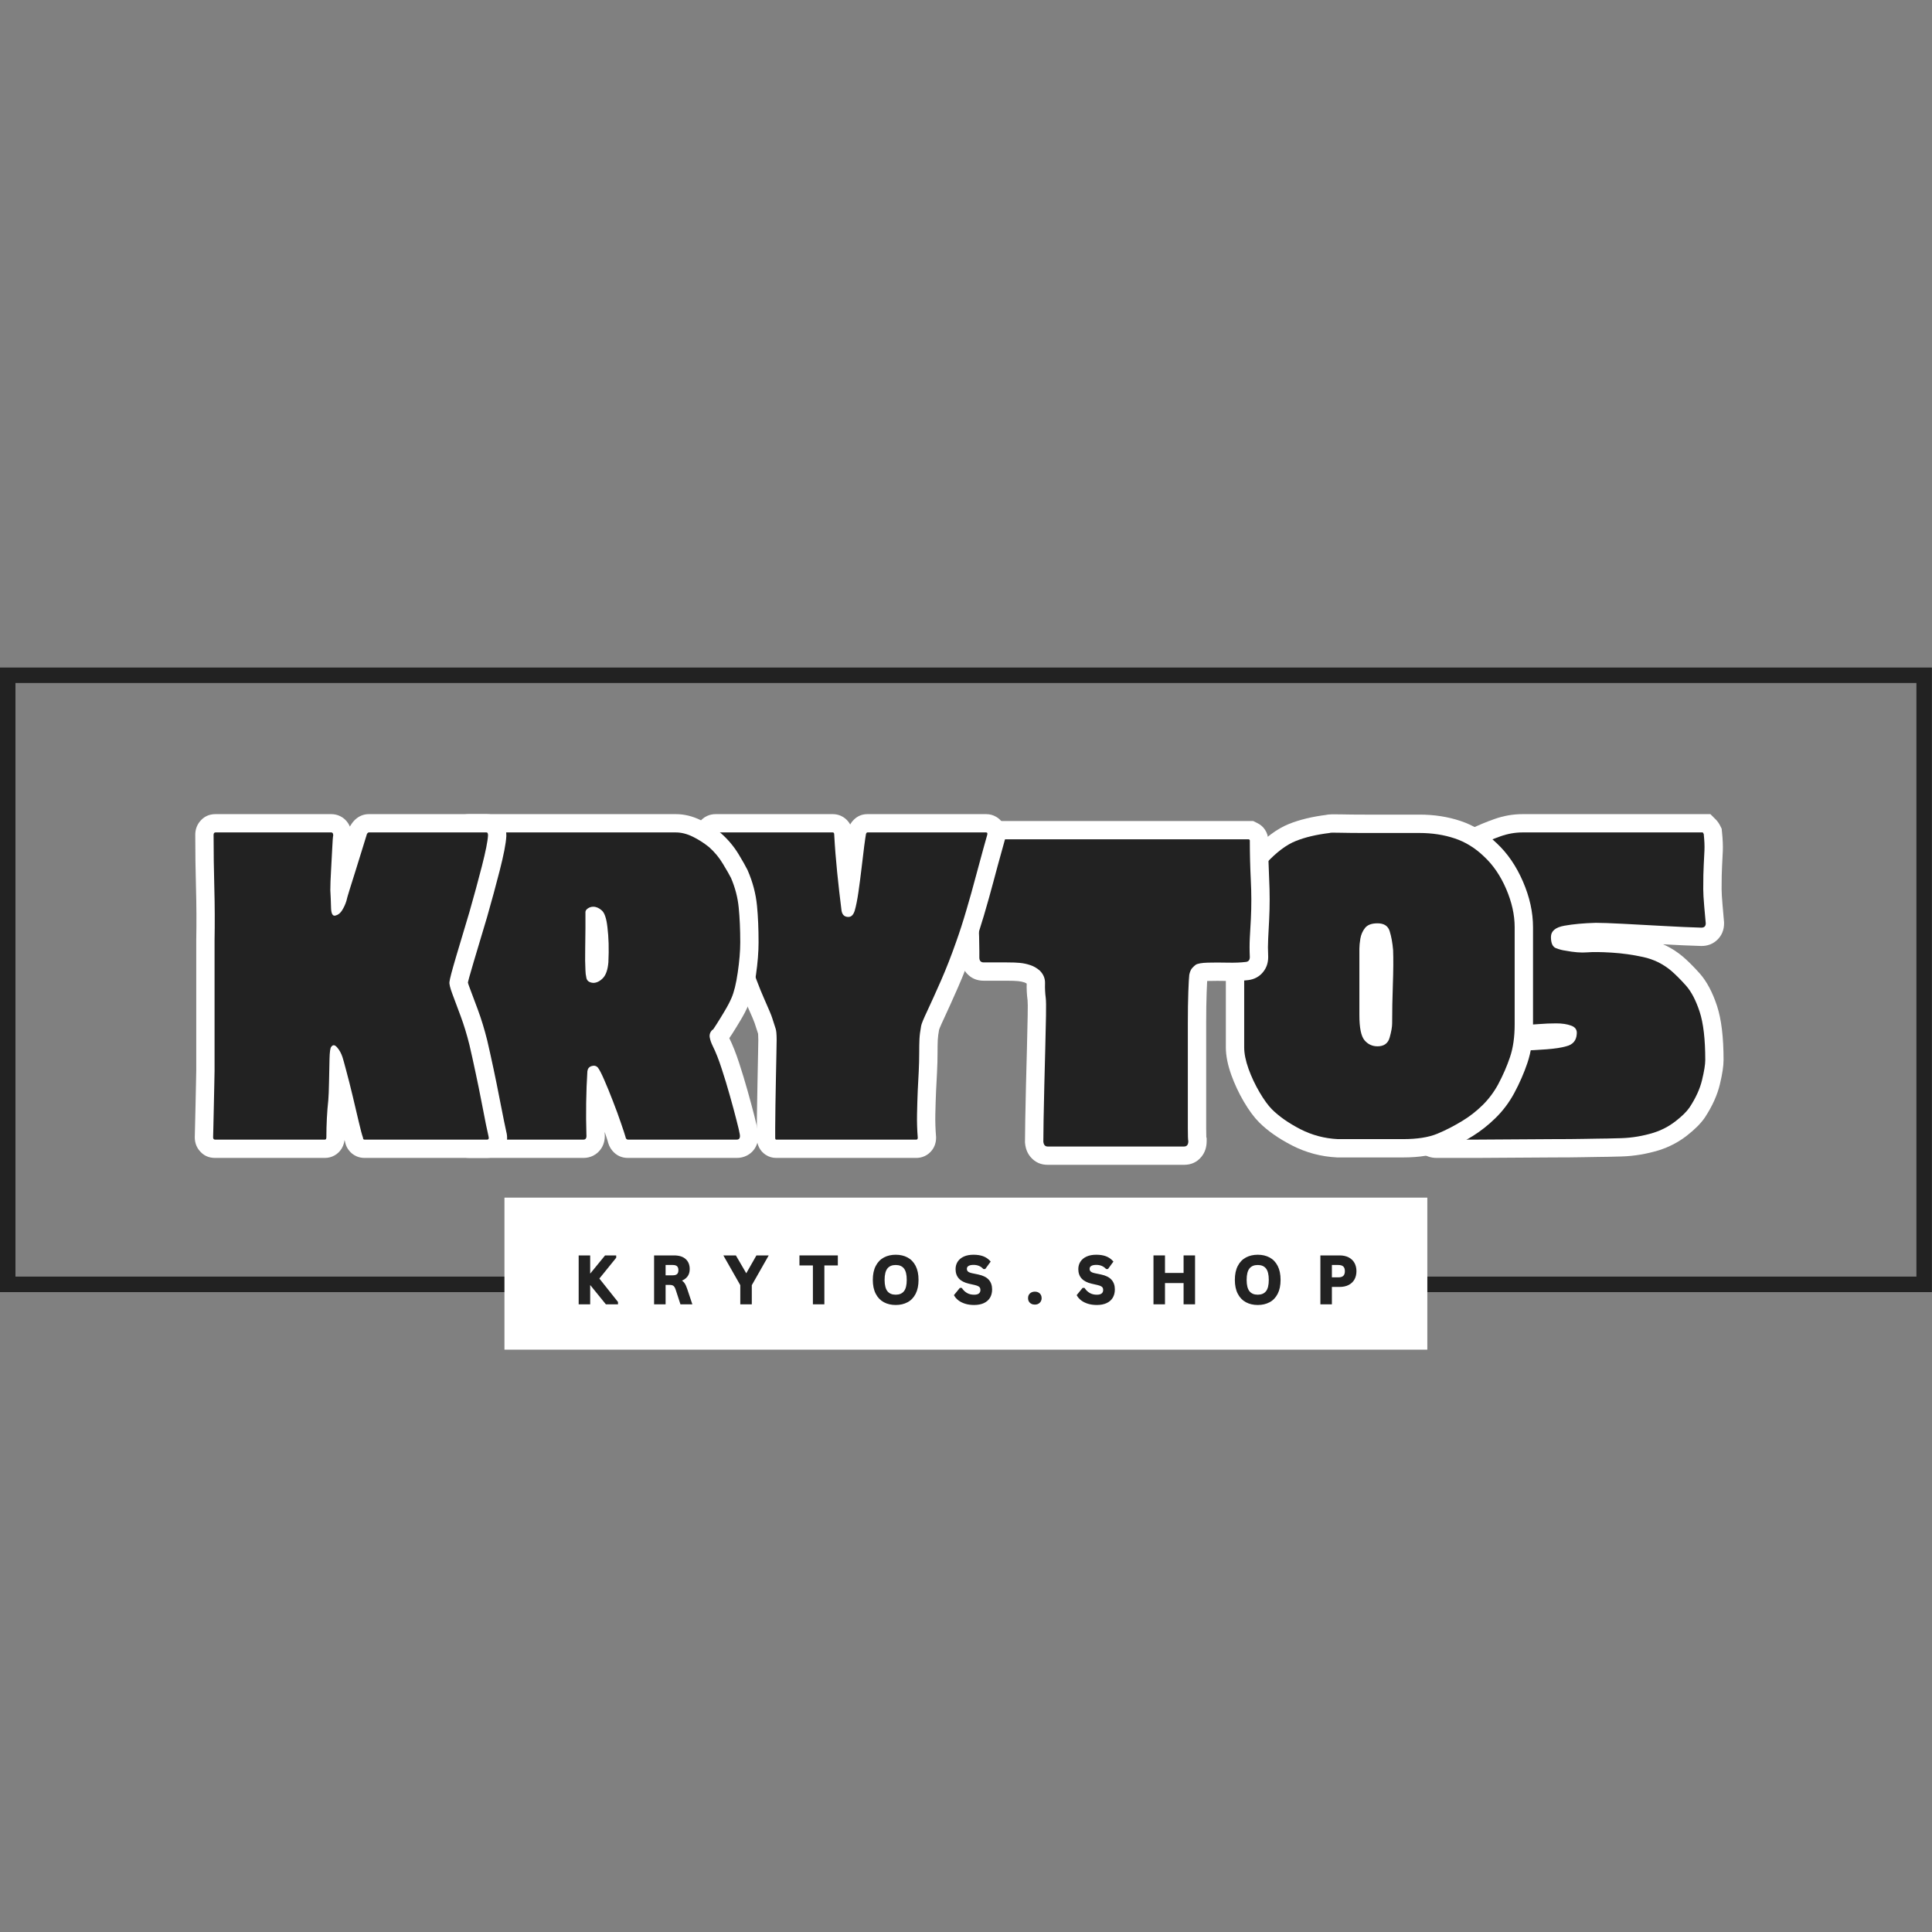 <svg version="1.0" preserveAspectRatio="xMidYMid meet" height="500" viewBox="0 0 375 375" zoomAndPan="magnify" width="500" xmlns:xlink="http://www.w3.org/1999/xlink" xmlns="http://www.w3.org/2000/svg"><rect x="0" y="0" width="375" height="375" fill="#808080" stroke="none"/><defs><g></g><clipPath id="4f273ced10"><path clip-rule="nonzero" d="M 0 13.566 L 374.984 13.566 L 374.984 134.797 L 0 134.797 Z M 0 13.566"></path></clipPath><clipPath id="c22a765fbf"><path clip-rule="nonzero" d="M 0.121 12 L 62 12 L 62 80 L 0.121 80 Z M 0.121 12"></path></clipPath><clipPath id="3f158a52cd"><rect height="96" y="0" width="63" x="0"></rect></clipPath><clipPath id="601477e1d7"><path clip-rule="nonzero" d="M 0.359 12 L 60.84 12 L 60.84 80 L 0.359 80 Z M 0.359 12"></path></clipPath><clipPath id="9ef8fdb64c"><rect height="96" y="0" width="61" x="0"></rect></clipPath><clipPath id="e713550de6"><path clip-rule="nonzero" d="M 1 13 L 61.961 13 L 61.961 81 L 1 81 Z M 1 13"></path></clipPath><clipPath id="e2923811b9"><rect height="96" y="0" width="62" x="0"></rect></clipPath><clipPath id="7ae166576a"><path clip-rule="nonzero" d="M 97.914 116.465 L 277.086 116.465 L 277.086 145.973 L 97.914 145.973 Z M 97.914 116.465"></path></clipPath><clipPath id="40909aeb11"><path clip-rule="nonzero" d="M 0.914 0.465 L 180.086 0.465 L 180.086 29.973 L 0.914 29.973 Z M 0.914 0.465"></path></clipPath><clipPath id="38fce989dd"><rect height="30" y="0" width="181" x="0"></rect></clipPath><clipPath id="3e8c7de55f"><path clip-rule="nonzero" d="M 0.398 12 L 61.602 12 L 61.602 80 L 0.398 80 Z M 0.398 12"></path></clipPath><clipPath id="af48e38d39"><rect height="96" y="0" width="62" x="0"></rect></clipPath><clipPath id="454b9bddfa"><path clip-rule="nonzero" d="M 0.16 12 L 62 12 L 62 80 L 0.16 80 Z M 0.16 12"></path></clipPath><clipPath id="3c0e0941e3"><rect height="96" y="0" width="63" x="0"></rect></clipPath><clipPath id="ff99e09257"><path clip-rule="nonzero" d="M 0.199 12 L 62 12 L 62 80 L 0.199 80 Z M 0.199 12"></path></clipPath><clipPath id="825cb52391"><rect height="96" y="0" width="63" x="0"></rect></clipPath><clipPath id="36d6b7dee9"><rect height="149" y="0" width="375" x="0"></rect></clipPath></defs><g transform="matrix(1, 0, 0, 1, 0, 116)"><g clip-path="url(#36d6b7dee9)"><g clip-path="url(#4f273ced10)"><path stroke-miterlimit="4" stroke-opacity="1" stroke-width="5.888" stroke="#222222" d="M -0 0 L 367.984 0 L 367.984 118.967 L -0 118.967 Z M -0 0" stroke-linejoin="miter" fill="none" transform="matrix(1.019, 0, 0, 1.019, 0, 13.566)" stroke-linecap="butt"></path></g><g transform="matrix(1, 0, 0, 1, 273, 29)"><g clip-path="url(#3f158a52cd)"><g clip-path="url(#c22a765fbf)"><g fill-opacity="1" fill="#ffffff"><g transform="translate(2.537, 76.198)"><g><path d="M 57.492 -62.137 C 57.824 -61.801 58.109 -61.398 58.348 -60.926 L 58.637 -60.34 L 58.703 -59.691 C 58.848 -58.266 58.898 -57.047 58.859 -56.031 C 58.828 -55.148 58.781 -54.172 58.715 -53.102 C 58.656 -52.133 58.625 -50.641 58.625 -48.625 C 58.625 -47.969 58.684 -46.969 58.801 -45.617 L 59.102 -42.145 L 59.102 -41.992 C 59.102 -40.727 58.684 -39.676 57.848 -38.836 C 57.008 -38 55.957 -37.582 54.691 -37.582 L 54.641 -37.582 L 54.59 -37.586 C 52.406 -37.648 49.91 -37.762 47.098 -37.922 L 39.285 -38.348 C 36.922 -38.469 35.23 -38.531 34.219 -38.531 L 34.219 -42.086 L 34.312 -38.531 C 32.156 -38.473 30.301 -38.305 28.742 -38.02 C 28.539 -37.984 28.391 -37.945 28.285 -37.902 C 28.309 -37.914 28.359 -37.949 28.43 -38.008 C 28.844 -38.355 29.051 -38.797 29.051 -39.336 C 29.051 -39.238 29.055 -39.168 29.062 -39.129 C 29.051 -39.191 29.023 -39.27 28.98 -39.367 C 28.742 -39.887 28.336 -40.258 27.758 -40.48 C 28.156 -40.328 28.465 -40.238 28.688 -40.211 L 28.793 -40.195 L 28.895 -40.18 C 30.289 -39.922 31.395 -39.824 32.219 -39.895 C 33.527 -40.004 35.277 -39.988 37.473 -39.852 C 39.738 -39.715 41.973 -39.406 44.172 -38.922 C 46.766 -38.355 49.074 -37.223 51.102 -35.52 C 52.125 -34.641 53.211 -33.559 54.359 -32.273 C 55.73 -30.734 56.855 -28.625 57.738 -25.945 C 58.582 -23.371 59.004 -19.875 59.004 -15.449 C 59.004 -14.285 58.766 -12.711 58.289 -10.73 C 57.785 -8.625 56.816 -6.484 55.391 -4.309 L 55.367 -4.27 L 55.34 -4.234 C 54.562 -3.109 53.398 -1.949 51.848 -0.746 C 50.25 0.492 48.465 1.426 46.488 2.059 C 44.066 2.793 41.656 3.195 39.254 3.27 C 37.133 3.332 35.582 3.363 34.598 3.363 C 34.367 3.363 33.461 3.379 31.871 3.41 C 30.238 3.445 28.223 3.461 25.828 3.461 C 23.473 3.461 21.008 3.477 18.434 3.508 C 15.828 3.539 13.363 3.555 11.043 3.555 L 3.316 3.555 C 2.133 3.555 1.133 3.191 0.316 2.469 C -0.621 1.633 -1.09 0.559 -1.09 -0.758 C -1.09 -1.566 -1.074 -2.375 -1.039 -3.18 C -1.008 -3.988 -0.957 -4.797 -0.887 -5.602 C -0.773 -7.363 -0.727 -9.156 -0.758 -10.984 C -0.789 -12.93 -0.805 -14.863 -0.805 -16.777 C -0.805 -18.125 -0.336 -19.219 0.602 -20.051 C 1.531 -20.879 2.664 -21.215 3.996 -21.07 C 4.535 -21.02 5.242 -20.996 6.113 -20.996 C 7.141 -20.996 8.086 -20.98 8.953 -20.945 C 9.727 -20.914 10.219 -20.902 10.426 -20.902 L 10.547 -20.902 L 10.664 -20.895 C 11.555 -20.832 12.793 -20.789 14.383 -20.758 C 15.961 -20.727 17.637 -20.742 19.402 -20.805 C 21.184 -20.867 22.855 -20.957 24.414 -21.078 C 25.789 -21.188 26.805 -21.336 27.461 -21.523 L 27.535 -21.543 L 27.613 -21.562 C 27.633 -21.566 27.641 -21.57 27.645 -21.57 C 27.625 -21.562 27.602 -21.551 27.57 -21.535 C 27.453 -21.469 27.34 -21.375 27.238 -21.254 C 27.066 -21.051 26.977 -20.879 26.973 -20.738 L 26.973 -20.801 L 26.98 -20.863 C 26.941 -20.391 27.074 -19.938 27.379 -19.496 C 27.629 -19.137 27.914 -18.902 28.227 -18.789 C 27.828 -18.934 27.266 -19.004 26.539 -19.004 C 25.5 -19.004 24.461 -18.961 23.422 -18.875 C 22.188 -18.773 21.203 -18.719 20.473 -18.719 L 20.473 -22.273 L 20.695 -18.727 C 18.426 -18.586 16.203 -18.676 14.031 -18.996 C 11.578 -19.355 9.277 -20.254 7.129 -21.688 C 5.539 -22.719 4.129 -24.051 2.898 -25.676 C 1.703 -27.258 0.793 -28.91 0.168 -30.633 C -1.09 -33.961 -1.551 -37.445 -1.219 -41.082 C -0.898 -44.578 -0.02 -47.898 1.41 -51.047 C 2.309 -53 3.438 -54.766 4.789 -56.344 C 6.25 -58.047 7.996 -59.387 10.027 -60.363 C 11.469 -61.051 12.961 -61.668 14.496 -62.211 C 16.305 -62.855 18.137 -63.176 20 -63.176 L 56.449 -63.176 Z M 52.465 -57.109 L 54.977 -59.621 L 54.977 -56.066 L 20 -56.066 C 18.957 -56.066 17.914 -55.883 16.879 -55.516 C 15.57 -55.051 14.312 -54.527 13.102 -53.953 C 11.973 -53.41 11 -52.664 10.188 -51.715 C 9.266 -50.641 8.496 -49.434 7.879 -48.102 C 6.781 -45.688 6.109 -43.133 5.863 -40.434 C 5.629 -37.879 5.957 -35.426 6.848 -33.062 C 7.23 -32.008 7.805 -30.977 8.57 -29.965 C 9.301 -29 10.133 -28.211 11.07 -27.602 C 12.336 -26.762 13.668 -26.234 15.07 -26.027 C 16.75 -25.781 18.477 -25.711 20.254 -25.824 L 20.363 -25.828 L 20.473 -25.828 C 21.008 -25.828 21.793 -25.875 22.832 -25.961 C 24.07 -26.062 25.305 -26.113 26.539 -26.113 C 28.09 -26.113 29.457 -25.902 30.637 -25.477 C 31.742 -25.078 32.602 -24.441 33.211 -23.562 C 33.883 -22.602 34.168 -21.504 34.062 -20.273 L 30.523 -20.57 L 34.074 -20.398 C 34.004 -18.934 33.535 -17.688 32.668 -16.66 C 31.816 -15.656 30.68 -14.984 29.258 -14.645 L 28.438 -18.105 L 29.414 -14.688 C 28.301 -14.367 26.82 -14.137 24.969 -13.992 C 23.309 -13.863 21.535 -13.766 19.648 -13.699 C 17.754 -13.633 15.953 -13.617 14.246 -13.648 C 12.547 -13.684 11.195 -13.73 10.191 -13.801 L 10.426 -17.348 L 10.426 -13.793 C 10.129 -13.793 9.547 -13.809 8.68 -13.84 C 7.902 -13.871 7.047 -13.887 6.113 -13.887 C 5.027 -13.887 4.059 -13.926 3.211 -14.004 C 3.973 -13.918 4.68 -14.164 5.324 -14.738 C 5.977 -15.316 6.305 -15.996 6.305 -16.777 C 6.305 -14.902 6.32 -13.008 6.352 -11.102 C 6.383 -9.074 6.332 -7.047 6.195 -5.012 C 6.137 -4.305 6.094 -3.594 6.062 -2.887 C 6.035 -2.176 6.02 -1.469 6.02 -0.758 C 6.02 -1.57 5.691 -2.266 5.039 -2.848 C 4.508 -3.32 3.934 -3.555 3.316 -3.555 L 11.043 -3.555 C 13.336 -3.555 15.77 -3.57 18.344 -3.602 C 20.949 -3.633 23.445 -3.648 25.828 -3.648 C 28.176 -3.648 30.145 -3.664 31.73 -3.695 C 33.367 -3.727 34.32 -3.746 34.598 -3.746 C 35.508 -3.746 36.988 -3.773 39.039 -3.836 C 40.812 -3.891 42.57 -4.184 44.32 -4.711 C 45.5 -5.09 46.559 -5.641 47.492 -6.363 C 48.465 -7.121 49.133 -7.758 49.496 -8.281 L 52.418 -6.258 L 49.445 -8.203 C 50.418 -9.691 51.062 -11.09 51.379 -12.395 C 51.723 -13.828 51.895 -14.848 51.895 -15.449 C 51.895 -19.117 51.594 -21.875 50.984 -23.727 C 50.41 -25.469 49.77 -26.738 49.055 -27.539 C 48.117 -28.59 47.277 -29.434 46.531 -30.074 C 45.398 -31.027 44.105 -31.66 42.652 -31.977 C 40.812 -32.383 38.938 -32.641 37.031 -32.758 C 35.18 -32.871 33.773 -32.891 32.809 -32.809 C 31.355 -32.688 29.617 -32.812 27.598 -33.188 L 28.246 -36.684 L 27.805 -33.156 C 27.016 -33.254 26.156 -33.48 25.227 -33.836 C 23.988 -34.309 23.082 -35.168 22.512 -36.414 C 22.133 -37.246 21.941 -38.223 21.941 -39.336 C 21.941 -41.012 22.586 -42.387 23.867 -43.461 C 24.785 -44.227 25.984 -44.746 27.469 -45.016 C 29.387 -45.363 31.602 -45.57 34.121 -45.641 L 34.219 -45.641 C 35.355 -45.641 37.172 -45.574 39.672 -45.445 L 47.5 -45.02 C 50.25 -44.863 52.68 -44.754 54.797 -44.691 L 54.691 -41.137 L 54.691 -44.691 C 53.996 -44.691 53.371 -44.418 52.82 -43.863 C 52.266 -43.312 51.992 -42.688 51.992 -41.992 L 55.547 -41.992 L 52.004 -41.688 L 51.719 -45 C 51.586 -46.555 51.516 -47.766 51.516 -48.625 C 51.516 -50.785 51.551 -52.418 51.617 -53.531 C 51.68 -54.547 51.727 -55.469 51.758 -56.293 C 51.781 -56.984 51.738 -57.883 51.629 -58.984 L 55.168 -59.336 L 51.988 -57.746 C 52.098 -57.531 52.254 -57.316 52.465 -57.109 Z M 52.465 -57.109"></path></g></g></g></g><g fill-opacity="1" fill="#222222"><g transform="translate(2.537, 76.198)"><g><path d="M 54.969 -59.625 C 55.031 -59.551 55.094 -59.453 55.156 -59.328 C 55.289 -58.066 55.336 -57.008 55.297 -56.156 C 55.266 -55.301 55.219 -54.352 55.156 -53.312 C 55.094 -52.27 55.062 -50.707 55.062 -48.625 C 55.062 -47.863 55.125 -46.754 55.25 -45.297 C 55.383 -43.848 55.484 -42.742 55.547 -41.984 C 55.547 -41.422 55.258 -41.141 54.688 -41.141 C 52.539 -41.203 50.078 -41.312 47.297 -41.469 C 44.516 -41.625 41.906 -41.766 39.469 -41.891 C 37.039 -42.016 35.289 -42.078 34.219 -42.078 C 31.875 -42.016 29.832 -41.828 28.094 -41.516 C 26.363 -41.203 25.5 -40.473 25.5 -39.328 C 25.5 -38.129 25.828 -37.406 26.484 -37.156 C 27.148 -36.906 27.738 -36.75 28.25 -36.688 C 29.945 -36.363 31.363 -36.25 32.5 -36.344 C 33.645 -36.438 35.227 -36.422 37.25 -36.297 C 39.332 -36.172 41.383 -35.883 43.406 -35.438 C 45.426 -35 47.227 -34.117 48.812 -32.797 C 49.695 -32.035 50.66 -31.07 51.703 -29.906 C 52.742 -28.738 53.629 -27.047 54.359 -24.828 C 55.086 -22.617 55.453 -19.492 55.453 -15.453 C 55.453 -14.566 55.242 -13.27 54.828 -11.562 C 54.422 -9.852 53.613 -8.082 52.406 -6.25 C 51.844 -5.426 50.926 -4.523 49.656 -3.547 C 48.395 -2.566 46.977 -1.828 45.406 -1.328 C 43.312 -0.691 41.223 -0.344 39.141 -0.281 C 37.055 -0.219 35.539 -0.188 34.594 -0.188 C 34.344 -0.188 33.41 -0.172 31.797 -0.141 C 30.18 -0.109 28.191 -0.094 25.828 -0.094 C 23.461 -0.094 20.984 -0.078 18.391 -0.047 C 15.797 -0.016 13.344 0 11.031 0 C 8.727 0 6.863 0 5.438 0 C 4.02 0 3.312 0 3.312 0 C 2.75 0 2.469 -0.254 2.469 -0.766 C 2.469 -1.516 2.484 -2.27 2.516 -3.031 C 2.547 -3.789 2.594 -4.551 2.656 -5.312 C 2.781 -7.207 2.828 -9.117 2.797 -11.047 C 2.766 -12.973 2.75 -14.883 2.75 -16.781 C 2.75 -17.344 3.035 -17.594 3.609 -17.531 C 4.297 -17.469 5.129 -17.438 6.109 -17.438 C 7.086 -17.438 7.988 -17.422 8.812 -17.391 C 9.633 -17.359 10.172 -17.344 10.422 -17.344 C 11.367 -17.281 12.664 -17.234 14.312 -17.203 C 15.957 -17.172 17.695 -17.188 19.531 -17.25 C 21.363 -17.312 23.082 -17.406 24.688 -17.531 C 26.301 -17.656 27.551 -17.848 28.438 -18.109 C 29.758 -18.422 30.453 -19.238 30.516 -20.562 C 30.578 -21.32 30.211 -21.844 29.422 -22.125 C 28.641 -22.414 27.676 -22.562 26.531 -22.562 C 25.395 -22.562 24.258 -22.516 23.125 -22.422 C 21.988 -22.328 21.102 -22.281 20.469 -22.281 C 18.445 -22.145 16.473 -22.219 14.547 -22.5 C 12.617 -22.789 10.801 -23.504 9.094 -24.641 C 7.832 -25.461 6.711 -26.52 5.734 -27.812 C 4.754 -29.113 4.008 -30.457 3.5 -31.844 C 2.426 -34.688 2.031 -37.656 2.312 -40.75 C 2.602 -43.852 3.379 -46.797 4.641 -49.578 C 5.398 -51.211 6.348 -52.691 7.484 -54.016 C 8.617 -55.348 9.977 -56.395 11.562 -57.156 C 12.883 -57.781 14.254 -58.348 15.672 -58.859 C 17.098 -59.367 18.539 -59.625 20 -59.625 Z M 54.969 -59.625"></path></g></g></g></g></g><g transform="matrix(1, 0, 0, 1, 237, 29)"><g clip-path="url(#9ef8fdb64c)"><g clip-path="url(#601477e1d7)"><g fill-opacity="1" fill="#ffffff"><g transform="translate(2.027, 76.198)"><g><path d="M 58.531 -41.234 L 58.531 -22.371 C 58.531 -19.516 58.168 -17.016 57.441 -14.879 C 56.781 -12.922 55.93 -10.973 54.887 -9.031 C 53.891 -7.188 52.66 -5.555 51.199 -4.137 C 49.816 -2.785 48.348 -1.633 46.801 -0.676 C 44.992 0.438 43.164 1.379 41.316 2.145 C 39.203 3.023 36.523 3.461 33.27 3.461 L 20.578 3.461 L 20.492 3.457 C 17.387 3.305 14.473 2.527 11.742 1.125 C 9.137 -0.215 7.008 -1.711 5.355 -3.363 C 4.383 -4.336 3.391 -5.68 2.383 -7.395 C 1.422 -9.039 0.617 -10.754 -0.027 -12.539 C -0.734 -14.508 -1.09 -16.301 -1.09 -17.914 L -1.09 -41.613 C -1.09 -44.801 -0.574 -47.641 0.461 -50.133 C 1.48 -52.59 2.711 -54.578 4.148 -56.094 C 6.523 -58.617 8.852 -60.336 11.133 -61.258 C 13.227 -62.102 15.723 -62.703 18.621 -63.055 L 19.051 -59.527 L 16.539 -62.039 C 17.148 -62.648 17.918 -63.004 18.852 -63.102 C 19.039 -63.121 19.27 -63.133 19.539 -63.141 C 19.941 -63.148 20.504 -63.145 21.223 -63.129 C 22.52 -63.098 24.121 -63.082 26.02 -63.082 L 36.492 -63.082 C 39.344 -63.082 41.992 -62.672 44.441 -61.855 C 47.035 -60.992 49.379 -59.551 51.473 -57.539 C 53.574 -55.586 55.277 -53.102 56.582 -50.082 C 57.883 -47.074 58.531 -44.125 58.531 -41.234 Z M 51.422 -41.234 C 51.422 -43.145 50.965 -45.152 50.055 -47.262 C 49.148 -49.367 47.977 -51.082 46.539 -52.418 C 45.219 -53.688 43.77 -54.586 42.195 -55.113 C 40.473 -55.684 38.574 -55.973 36.492 -55.973 L 26.02 -55.973 C 24.062 -55.973 22.41 -55.988 21.055 -56.02 C 20.445 -56.035 19.996 -56.039 19.703 -56.031 C 19.648 -56.031 19.605 -56.031 19.574 -56.027 L 19.586 -56.031 C 20.328 -56.105 20.988 -56.434 21.566 -57.012 L 20.699 -56.148 L 19.484 -56 C 17.203 -55.719 15.305 -55.277 13.793 -54.668 C 12.477 -54.133 10.98 -52.98 9.309 -51.207 C 8.473 -50.32 7.711 -49.055 7.027 -47.406 C 6.355 -45.789 6.02 -43.855 6.02 -41.613 L 6.02 -17.914 C 6.02 -17.129 6.234 -16.141 6.664 -14.949 C 7.156 -13.574 7.773 -12.258 8.516 -10.992 C 9.215 -9.801 9.836 -8.934 10.383 -8.391 C 11.508 -7.262 13.047 -6.199 14.988 -5.199 C 16.809 -4.266 18.758 -3.746 20.836 -3.645 L 20.664 -0.094 L 20.664 -3.648 L 33.27 -3.648 C 35.578 -3.648 37.352 -3.906 38.59 -4.422 C 40.09 -5.043 41.582 -5.809 43.059 -6.719 C 44.164 -7.406 45.227 -8.242 46.242 -9.23 C 47.184 -10.148 47.977 -11.199 48.621 -12.391 C 49.477 -13.988 50.172 -15.578 50.711 -17.16 C 51.184 -18.559 51.422 -20.297 51.422 -22.371 Z M 28.391 -24.172 C 28.391 -23.18 28.449 -22.391 28.566 -21.812 C 28.605 -21.625 28.641 -21.484 28.68 -21.391 C 28.664 -21.43 28.621 -21.492 28.551 -21.574 C 28.504 -21.633 28.434 -21.66 28.34 -21.66 L 28.355 -21.66 C 28.324 -21.656 28.293 -21.648 28.25 -21.637 C 28.102 -21.594 27.953 -21.52 27.805 -21.414 C 27.523 -21.215 27.352 -20.996 27.285 -20.762 C 27.516 -21.59 27.629 -22.188 27.629 -22.559 C 27.629 -25.004 27.68 -27.574 27.773 -30.27 C 27.867 -32.84 27.883 -34.965 27.824 -36.652 L 31.375 -36.777 L 27.832 -36.469 C 27.73 -37.668 27.559 -38.648 27.316 -39.414 C 27.418 -39.098 27.633 -38.832 27.965 -38.617 C 28.098 -38.531 28.227 -38.477 28.352 -38.445 L 28.34 -38.438 C 28.238 -38.438 28.156 -38.43 28.094 -38.422 C 28.082 -38.422 28.078 -38.418 28.074 -38.418 C 28.09 -38.422 28.105 -38.426 28.125 -38.434 C 28.344 -38.516 28.539 -38.668 28.715 -38.887 C 28.625 -38.773 28.562 -38.625 28.535 -38.445 C 28.438 -37.84 28.391 -37.379 28.391 -37.062 Z M 21.281 -24.172 L 21.281 -37.062 C 21.281 -37.758 21.359 -38.59 21.516 -39.566 C 21.738 -40.965 22.277 -42.207 23.133 -43.293 C 24.32 -44.793 26.055 -45.547 28.34 -45.547 C 29.668 -45.547 30.82 -45.234 31.797 -44.605 C 32.922 -43.887 33.688 -42.863 34.105 -41.535 C 34.496 -40.277 34.766 -38.797 34.918 -37.086 L 34.926 -36.996 L 34.926 -36.906 C 34.992 -35.051 34.977 -32.754 34.879 -30.016 C 34.785 -27.402 34.738 -24.918 34.738 -22.559 C 34.738 -21.543 34.539 -20.309 34.137 -18.859 C 33.754 -17.488 33.031 -16.418 31.957 -15.645 C 30.945 -14.914 29.738 -14.551 28.34 -14.551 C 26.227 -14.551 24.48 -15.367 23.109 -17.004 C 21.891 -18.453 21.281 -20.844 21.281 -24.172 Z M 21.281 -24.172"></path></g></g></g></g><g fill-opacity="1" fill="#222222"><g transform="translate(2.027, 76.198)"><g><path d="M 54.969 -41.234 C 54.969 -39.586 54.969 -37.594 54.969 -35.25 C 54.969 -32.914 54.969 -30.578 54.969 -28.234 C 54.969 -25.898 54.969 -23.945 54.969 -22.375 C 54.969 -19.906 54.664 -17.785 54.062 -16.016 C 53.469 -14.242 52.695 -12.473 51.75 -10.703 C 50.926 -9.191 49.914 -7.848 48.719 -6.672 C 47.52 -5.504 46.254 -4.516 44.922 -3.703 C 43.285 -2.691 41.629 -1.836 39.953 -1.141 C 38.273 -0.441 36.047 -0.094 33.266 -0.094 C 32.891 -0.094 32.051 -0.094 30.75 -0.094 C 29.457 -0.094 28.051 -0.094 26.531 -0.094 C 25.02 -0.094 23.676 -0.094 22.5 -0.094 C 21.332 -0.094 20.719 -0.094 20.656 -0.094 C 18.07 -0.219 15.641 -0.863 13.359 -2.031 C 11.086 -3.207 9.254 -4.488 7.859 -5.875 C 7.109 -6.633 6.305 -7.738 5.453 -9.188 C 4.598 -10.645 3.883 -12.16 3.312 -13.734 C 2.75 -15.316 2.469 -16.707 2.469 -17.906 C 2.469 -18.789 2.469 -20.242 2.469 -22.266 C 2.469 -24.297 2.469 -26.539 2.469 -29 C 2.469 -31.469 2.469 -33.836 2.469 -36.109 C 2.469 -38.391 2.469 -40.223 2.469 -41.609 C 2.469 -44.328 2.891 -46.711 3.734 -48.766 C 4.586 -50.816 5.586 -52.441 6.734 -53.641 C 8.754 -55.797 10.664 -57.234 12.469 -57.953 C 14.27 -58.68 16.461 -59.203 19.047 -59.516 C 19.109 -59.586 19.801 -59.602 21.125 -59.562 C 22.457 -59.531 24.086 -59.516 26.016 -59.516 C 27.941 -59.516 29.867 -59.516 31.797 -59.516 C 33.723 -59.516 35.285 -59.516 36.484 -59.516 C 38.953 -59.516 41.227 -59.164 43.312 -58.469 C 45.395 -57.781 47.289 -56.613 49 -54.969 C 50.77 -53.332 52.207 -51.234 53.312 -48.672 C 54.414 -46.109 54.969 -43.629 54.969 -41.234 Z M 24.828 -24.172 C 24.828 -21.703 25.16 -20.07 25.828 -19.281 C 26.492 -18.5 27.332 -18.109 28.344 -18.109 C 29.602 -18.109 30.391 -18.676 30.703 -19.812 C 31.023 -20.945 31.188 -21.863 31.188 -22.562 C 31.188 -24.957 31.234 -27.484 31.328 -30.141 C 31.422 -32.797 31.438 -35.008 31.375 -36.781 C 31.25 -38.227 31.023 -39.457 30.703 -40.469 C 30.391 -41.477 29.602 -41.984 28.344 -41.984 C 27.207 -41.984 26.398 -41.68 25.922 -41.078 C 25.453 -40.484 25.148 -39.789 25.016 -39 C 24.891 -38.207 24.828 -37.562 24.828 -37.062 C 24.828 -36.426 24.828 -35.395 24.828 -33.969 C 24.828 -32.551 24.828 -30.957 24.828 -29.188 C 24.828 -27.414 24.828 -25.742 24.828 -24.172 Z M 24.828 -24.172"></path></g></g></g></g></g><g transform="matrix(1, 0, 0, 1, 185, 30)"><g clip-path="url(#e2923811b9)"><g clip-path="url(#e713550de6)"><g fill-opacity="1" fill="#ffffff"><g transform="translate(2.34, 76.538)"><g><path d="M 58.816 -59.434 C 58.816 -56.961 58.879 -54.477 59 -51.977 C 59.133 -49.301 59.133 -46.641 59 -43.992 L 58.812 -40.336 C 58.754 -39.227 58.754 -38.098 58.812 -36.957 L 58.816 -36.867 L 58.816 -36.777 C 58.816 -35.66 58.492 -34.699 57.848 -33.895 C 57.121 -32.984 56.152 -32.453 54.945 -32.301 C 53.758 -32.156 52.398 -32.098 50.867 -32.133 C 49.566 -32.164 48.344 -32.164 47.203 -32.133 C 46.781 -32.121 46.465 -32.098 46.246 -32.059 L 46.238 -32.062 C 46.391 -32.113 46.547 -32.191 46.711 -32.305 C 46.773 -32.348 46.82 -32.379 46.852 -32.406 C 46.824 -32.383 46.785 -32.34 46.734 -32.285 C 46.852 -32.418 46.938 -32.543 46.992 -32.668 C 47 -32.68 47.004 -32.688 47.004 -32.691 C 46.996 -32.664 46.988 -32.633 46.977 -32.594 L 43.508 -33.367 L 47.035 -32.926 C 46.984 -32.523 46.93 -31.52 46.871 -29.918 C 46.809 -28.254 46.777 -26.258 46.777 -23.934 L 46.777 -3.602 C 46.777 -2.887 46.785 -2.34 46.801 -1.957 C 46.805 -1.805 46.812 -1.699 46.816 -1.633 C 46.805 -1.773 46.762 -1.953 46.691 -2.168 L 46.871 -1.621 L 46.871 -1.043 C 46.871 0.152 46.535 1.16 45.855 1.992 C 45.004 3.035 43.871 3.555 42.465 3.555 L 16.02 3.555 C 14.711 3.555 13.633 3.082 12.785 2.141 C 12.121 1.406 11.738 0.496 11.629 -0.594 L 11.609 -0.77 L 11.609 -0.949 C 11.609 -1.789 11.629 -3.199 11.66 -5.176 C 11.691 -7.145 11.738 -9.367 11.801 -11.844 L 11.992 -19.191 L 12.133 -25.484 C 12.16 -27.074 12.156 -28.035 12.113 -28.375 C 11.961 -29.5 11.906 -30.633 11.945 -31.777 C 11.941 -31.699 11.957 -31.641 11.988 -31.609 L 14.504 -34.125 L 12.141 -31.465 C 11.938 -31.648 11.73 -31.773 11.531 -31.84 C 11.129 -31.977 10.715 -32.062 10.293 -32.102 C 9.809 -32.152 9.062 -32.18 8.059 -32.18 L 3.602 -32.18 C 2.262 -32.18 1.168 -32.652 0.32 -33.594 C -0.43 -34.43 -0.805 -35.457 -0.805 -36.684 L -0.805 -37.961 C -0.805 -38.781 -0.82 -39.691 -0.852 -40.699 C -0.879 -41.645 -0.922 -42.355 -0.973 -42.832 L -0.98 -42.898 L -0.988 -42.969 C -1.051 -43.895 -1.117 -45.215 -1.184 -46.93 C -1.246 -48.648 -1.281 -50.43 -1.281 -52.277 L -1.281 -59.055 C -1.281 -59.707 -1.137 -60.32 -0.852 -60.891 C -0.535 -61.523 -0.078 -62.039 0.516 -62.438 C 1.254 -62.93 2.125 -63.176 3.129 -63.176 L 55.91 -63.176 L 56.758 -62.754 C 57.352 -62.457 57.832 -62.035 58.195 -61.488 C 58.609 -60.867 58.816 -60.18 58.816 -59.434 Z M 51.707 -59.434 C 51.707 -58.746 51.898 -58.117 52.281 -57.543 C 52.613 -57.043 53.047 -56.66 53.578 -56.395 L 53.48 -56.441 L 55.07 -59.621 L 55.07 -56.066 L 3.129 -56.066 C 3.562 -56.066 4.004 -56.219 4.461 -56.523 C 4.914 -56.824 5.262 -57.219 5.508 -57.711 C 5.723 -58.141 5.828 -58.59 5.828 -59.055 L 5.828 -52.277 C 5.828 -50.52 5.859 -48.824 5.922 -47.195 C 5.984 -45.562 6.043 -44.32 6.105 -43.477 L 2.559 -43.223 L 6.094 -43.617 C 6.164 -42.953 6.219 -42.051 6.254 -40.914 C 6.289 -39.836 6.305 -38.852 6.305 -37.961 L 6.305 -36.684 C 6.305 -37.277 6.07 -37.832 5.605 -38.352 C 5.039 -38.977 4.371 -39.289 3.602 -39.289 L 8.059 -39.289 C 9.324 -39.289 10.285 -39.254 10.938 -39.18 C 11.906 -39.094 12.855 -38.895 13.777 -38.586 C 14.902 -38.211 15.934 -37.609 16.863 -36.781 L 16.941 -36.711 L 17.016 -36.637 C 18.438 -35.215 19.117 -33.516 19.051 -31.539 C 19.027 -30.789 19.062 -30.027 19.168 -29.258 C 19.25 -28.582 19.277 -27.273 19.242 -25.324 L 19.098 -19.008 L 18.91 -11.664 C 18.848 -9.211 18.801 -7.008 18.77 -5.062 C 18.738 -3.121 18.723 -1.75 18.723 -0.949 L 15.168 -0.949 L 18.703 -1.301 C 18.656 -1.758 18.445 -2.195 18.07 -2.613 C 17.504 -3.242 16.82 -3.555 16.02 -3.555 L 42.465 -3.555 C 41.625 -3.555 40.922 -3.207 40.355 -2.512 C 39.961 -2.031 39.762 -1.543 39.762 -1.043 L 43.316 -1.043 L 39.945 0.082 C 39.762 -0.473 39.668 -1.699 39.668 -3.602 L 39.668 -23.934 C 39.668 -26.348 39.699 -28.43 39.766 -30.18 C 39.832 -31.988 39.902 -33.199 39.98 -33.805 L 40 -33.973 L 40.039 -34.137 C 40.297 -35.305 40.758 -36.262 41.418 -37.008 C 41.875 -37.52 42.324 -37.922 42.77 -38.219 C 43.715 -38.852 45.133 -39.191 47.016 -39.242 C 48.273 -39.273 49.613 -39.273 51.031 -39.242 C 52.215 -39.215 53.227 -39.254 54.062 -39.355 C 53.359 -39.27 52.77 -38.93 52.297 -38.336 C 51.902 -37.844 51.707 -37.324 51.707 -36.777 L 55.262 -36.777 L 51.711 -36.602 C 51.641 -37.984 51.641 -39.352 51.711 -40.707 L 51.902 -44.348 C 52.02 -46.758 52.02 -49.184 51.902 -51.625 C 51.77 -54.242 51.707 -56.848 51.707 -59.434 Z M 51.707 -59.434"></path></g></g></g></g><g fill-opacity="1" fill="#222222"><g transform="translate(2.34, 76.538)"><g><path d="M 55.25 -59.422 C 55.25 -56.898 55.312 -54.359 55.438 -51.797 C 55.57 -49.234 55.578 -46.691 55.453 -44.172 C 55.391 -42.961 55.32 -41.742 55.25 -40.516 C 55.188 -39.285 55.188 -38.039 55.25 -36.781 C 55.25 -36.207 55 -35.891 54.5 -35.828 C 53.488 -35.703 52.301 -35.656 50.938 -35.688 C 49.582 -35.719 48.305 -35.719 47.109 -35.688 C 45.91 -35.656 45.117 -35.516 44.734 -35.266 C 44.547 -35.129 44.32 -34.922 44.062 -34.641 C 43.812 -34.359 43.625 -33.93 43.5 -33.359 C 43.438 -32.859 43.375 -31.754 43.312 -30.047 C 43.25 -28.336 43.219 -26.297 43.219 -23.922 C 43.219 -21.555 43.219 -19.094 43.219 -16.531 C 43.219 -13.977 43.219 -11.562 43.219 -9.281 C 43.219 -7.008 43.219 -5.113 43.219 -3.594 C 43.219 -2.082 43.25 -1.234 43.312 -1.047 C 43.312 -0.348 43.031 0 42.469 0 L 16.016 0 C 15.516 0 15.234 -0.316 15.172 -0.953 C 15.172 -1.773 15.188 -3.164 15.219 -5.125 C 15.25 -7.082 15.297 -9.289 15.359 -11.75 C 15.422 -14.219 15.484 -16.664 15.547 -19.094 C 15.609 -21.531 15.656 -23.633 15.688 -25.406 C 15.719 -27.176 15.703 -28.312 15.641 -28.812 C 15.516 -29.758 15.469 -30.707 15.5 -31.656 C 15.531 -32.602 15.195 -33.426 14.5 -34.125 C 13.938 -34.625 13.32 -34.984 12.656 -35.203 C 11.988 -35.43 11.305 -35.578 10.609 -35.641 C 10.047 -35.703 9.191 -35.734 8.047 -35.734 C 6.91 -35.734 5.883 -35.734 4.969 -35.734 C 4.062 -35.734 3.609 -35.734 3.609 -35.734 C 3.035 -35.734 2.75 -36.051 2.75 -36.688 C 2.75 -36.688 2.75 -37.109 2.75 -37.953 C 2.75 -38.805 2.734 -39.754 2.703 -40.797 C 2.672 -41.836 2.625 -42.645 2.562 -43.219 C 2.5 -44.102 2.438 -45.383 2.375 -47.062 C 2.312 -48.738 2.281 -50.473 2.281 -52.266 C 2.281 -54.066 2.281 -55.613 2.281 -56.906 C 2.281 -58.207 2.281 -58.922 2.281 -59.047 C 2.281 -59.43 2.562 -59.625 3.125 -59.625 L 55.062 -59.625 C 55.062 -59.625 55.094 -59.602 55.156 -59.562 C 55.219 -59.531 55.25 -59.484 55.25 -59.422 Z M 55.25 -59.422"></path></g></g></g></g></g><g clip-path="url(#7ae166576a)"><g transform="matrix(1, 0, 0, 1, 97, 116)"><g clip-path="url(#38fce989dd)"><g clip-path="url(#40909aeb11)"><path fill-rule="nonzero" fill-opacity="1" d="M 0.914 0.465 L 180.043 0.465 L 180.043 29.973 L 0.914 29.973 Z M 0.914 0.465" fill="#ffffff"></path></g></g></g></g><g transform="matrix(1, 0, 0, 1, 134, 29)"><g clip-path="url(#af48e38d39)"><g clip-path="url(#3e8c7de55f)"><g fill-opacity="1" fill="#ffffff"><g transform="translate(2.809, 76.198)"><g><path d="M 31.562 -63.176 L 54.598 -63.176 C 55.316 -63.176 55.977 -62.996 56.582 -62.633 C 57.371 -62.16 57.914 -61.484 58.207 -60.602 C 58.488 -59.758 58.473 -58.867 58.16 -57.93 L 54.789 -59.055 L 58.234 -58.191 C 58.164 -57.902 57.918 -57.016 57.496 -55.527 C 57.094 -54.094 56.605 -52.309 56.043 -50.18 C 55.465 -48 54.84 -45.77 54.168 -43.496 C 53.484 -41.188 52.816 -39.121 52.164 -37.289 C 51.191 -34.5 50.164 -31.879 49.082 -29.422 C 48.027 -27.027 47.133 -25.039 46.395 -23.465 C 46.055 -22.746 45.801 -22.172 45.625 -21.746 C 45.551 -21.57 45.5 -21.434 45.465 -21.332 C 45.457 -21.312 45.453 -21.301 45.453 -21.301 C 45.469 -21.359 45.484 -21.426 45.496 -21.5 C 45.332 -20.609 45.234 -19.883 45.211 -19.324 C 45.18 -18.648 45.168 -17.832 45.168 -16.871 C 45.168 -15.609 45.133 -14.332 45.066 -13.039 L 44.879 -9.391 C 44.816 -7.922 44.77 -6.426 44.738 -4.902 C 44.711 -3.477 44.754 -2.07 44.871 -0.676 L 44.883 -0.527 L 44.883 -0.379 C 44.883 0.539 44.621 1.344 44.102 2.039 C 43.707 2.562 43.211 2.957 42.609 3.227 C 42.117 3.445 41.594 3.555 41.043 3.555 L 13.84 3.555 C 13.09 3.555 12.406 3.348 11.785 2.934 C 11.238 2.57 10.816 2.09 10.516 1.496 C 10.234 0.93 10.094 0.309 10.094 -0.379 L 10.094 -2.371 C 10.094 -3.594 10.109 -5.066 10.145 -6.797 L 10.238 -12.008 L 10.332 -16.707 C 10.363 -18.047 10.379 -18.922 10.379 -19.336 C 10.379 -19.805 10.367 -20.176 10.344 -20.445 C 10.336 -20.527 10.332 -20.586 10.324 -20.621 C 10.336 -20.551 10.363 -20.461 10.402 -20.348 C 10.258 -20.75 10.02 -21.48 9.688 -22.543 L 9.676 -22.582 L 9.664 -22.625 C 9.582 -22.906 9.117 -23.996 8.27 -25.898 C 7.309 -28.059 6.238 -30.898 5.062 -34.422 L 5.047 -34.473 L 2.852 -41.828 C 2.078 -44.395 1.391 -46.852 0.777 -49.199 L -0.781 -55.113 C -1.219 -56.727 -1.496 -57.746 -1.617 -58.172 L -1.656 -58.309 L -1.684 -58.449 C -1.895 -59.508 -1.742 -60.469 -1.223 -61.332 C -0.82 -62.004 -0.262 -62.504 0.453 -62.828 C 0.965 -63.059 1.508 -63.176 2.086 -63.176 L 24.836 -63.176 C 25.383 -63.176 25.906 -63.066 26.402 -62.848 C 27 -62.578 27.496 -62.184 27.891 -61.66 C 28.414 -60.965 28.672 -60.16 28.672 -59.242 L 25.117 -59.242 L 28.668 -59.426 C 28.793 -57.02 28.977 -54.617 29.223 -52.211 C 29.473 -49.777 29.754 -47.344 30.066 -44.906 L 26.539 -44.457 L 30.055 -44.996 C 29.992 -45.398 29.77 -45.781 29.387 -46.137 C 28.926 -46.562 28.418 -46.777 27.867 -46.777 C 27.172 -46.777 26.578 -46.535 26.09 -46.043 C 25.879 -45.836 25.75 -45.652 25.703 -45.5 C 25.898 -46.188 26.094 -47.211 26.293 -48.57 C 26.508 -50.055 26.711 -51.586 26.895 -53.164 C 27.086 -54.789 27.262 -56.223 27.422 -57.469 C 27.59 -58.781 27.715 -59.637 27.793 -60.035 L 27.836 -60.25 L 27.906 -60.461 C 28.117 -61.086 28.441 -61.621 28.887 -62.062 C 29.625 -62.805 30.52 -63.176 31.562 -63.176 Z M 31.562 -56.066 C 32.484 -56.066 33.266 -56.391 33.91 -57.035 C 34.262 -57.387 34.508 -57.777 34.652 -58.215 L 31.281 -59.336 L 34.766 -58.641 C 34.719 -58.406 34.621 -57.711 34.473 -56.562 C 34.316 -55.344 34.145 -53.934 33.957 -52.336 C 33.766 -50.691 33.555 -49.094 33.328 -47.543 C 33.086 -45.871 32.809 -44.492 32.496 -43.41 C 32.199 -42.438 31.738 -41.641 31.117 -41.02 C 30.215 -40.117 29.133 -39.668 27.867 -39.668 C 26.559 -39.668 25.453 -40.086 24.547 -40.926 C 23.723 -41.691 23.215 -42.688 23.027 -43.914 L 23.02 -43.961 L 23.016 -44.004 C 22.695 -46.496 22.406 -48.992 22.152 -51.484 C 21.891 -54.012 21.699 -56.535 21.57 -59.059 L 21.562 -59.152 L 21.562 -59.242 C 21.562 -58.578 21.777 -57.961 22.203 -57.395 C 22.551 -56.934 22.988 -56.586 23.516 -56.348 C 23.938 -56.16 24.379 -56.066 24.836 -56.066 L 2.086 -56.066 C 2.535 -56.066 2.973 -56.164 3.395 -56.355 C 4.023 -56.641 4.516 -57.082 4.871 -57.676 C 5.297 -58.379 5.434 -59.105 5.285 -59.844 L 1.801 -59.148 L 5.219 -60.125 C 5.352 -59.664 5.641 -58.598 6.09 -56.926 L 7.656 -50.992 C 8.246 -48.727 8.914 -46.352 9.66 -43.863 L 11.844 -36.562 L 8.438 -35.547 L 11.809 -36.668 C 12.91 -33.367 13.895 -30.742 14.762 -28.793 C 15.746 -26.586 16.328 -25.184 16.5 -24.578 L 13.082 -23.602 L 16.473 -24.664 C 16.773 -23.703 16.977 -23.074 17.086 -22.777 C 17.355 -22.039 17.488 -20.891 17.488 -19.336 C 17.488 -18.867 17.473 -17.941 17.441 -16.562 L 17.348 -11.879 L 17.25 -6.664 C 17.219 -4.98 17.203 -3.547 17.203 -2.371 L 17.203 -0.379 C 17.203 -0.812 17.094 -1.246 16.875 -1.684 C 16.609 -2.215 16.227 -2.648 15.727 -2.98 C 15.156 -3.363 14.523 -3.555 13.84 -3.555 L 41.043 -3.555 C 40.586 -3.555 40.148 -3.461 39.723 -3.273 C 39.195 -3.039 38.758 -2.688 38.414 -2.227 C 37.984 -1.66 37.773 -1.043 37.773 -0.379 L 41.328 -0.379 L 37.785 -0.082 C 37.648 -1.723 37.598 -3.379 37.633 -5.051 C 37.664 -6.621 37.711 -8.191 37.777 -9.758 L 37.969 -13.406 C 38.027 -14.578 38.059 -15.73 38.059 -16.871 C 38.059 -17.934 38.074 -18.855 38.109 -19.633 C 38.148 -20.527 38.273 -21.539 38.484 -22.672 C 38.602 -23.371 39.094 -24.645 39.957 -26.488 C 40.672 -28.008 41.547 -29.941 42.578 -32.285 C 43.582 -34.57 44.547 -37.035 45.469 -39.68 C 46.078 -41.387 46.707 -43.332 47.352 -45.512 C 48.004 -47.723 48.609 -49.883 49.172 -52 C 49.746 -54.168 50.238 -55.988 50.656 -57.461 C 51.055 -58.879 51.285 -59.695 51.34 -59.914 L 51.371 -60.047 L 51.414 -60.176 C 51.227 -59.617 51.246 -59.012 51.461 -58.355 C 51.723 -57.57 52.211 -56.965 52.922 -56.539 C 53.445 -56.223 54.004 -56.066 54.598 -56.066 Z M 31.562 -56.066"></path></g></g></g></g><g fill-opacity="1" fill="#222222"><g transform="translate(2.809, 76.198)"><g><path d="M 31.562 -59.625 L 54.594 -59.625 C 54.844 -59.625 54.906 -59.43 54.781 -59.047 C 54.719 -58.797 54.477 -57.941 54.062 -56.484 C 53.656 -55.035 53.164 -53.234 52.594 -51.078 C 52.031 -48.93 51.414 -46.738 50.75 -44.5 C 50.094 -42.258 49.445 -40.254 48.812 -38.484 C 47.863 -35.766 46.867 -33.219 45.828 -30.844 C 44.785 -28.477 43.898 -26.52 43.172 -24.969 C 42.441 -23.426 42.047 -22.461 41.984 -22.078 C 41.797 -21.066 41.688 -20.195 41.656 -19.469 C 41.625 -18.75 41.609 -17.883 41.609 -16.875 C 41.609 -15.664 41.578 -14.445 41.516 -13.219 C 41.453 -11.988 41.391 -10.773 41.328 -9.578 C 41.266 -8.055 41.219 -6.52 41.188 -4.969 C 41.156 -3.426 41.203 -1.895 41.328 -0.375 C 41.328 -0.125 41.234 0 41.047 0 L 13.844 0 C 13.719 0 13.656 -0.125 13.656 -0.375 C 13.656 -0.5 13.656 -1.16 13.656 -2.359 C 13.656 -3.566 13.672 -5.02 13.703 -6.719 C 13.734 -8.426 13.766 -10.164 13.797 -11.938 C 13.828 -13.707 13.859 -15.27 13.891 -16.625 C 13.922 -17.988 13.938 -18.891 13.938 -19.328 C 13.938 -20.473 13.867 -21.219 13.734 -21.562 C 13.609 -21.906 13.391 -22.582 13.078 -23.594 C 12.953 -24.039 12.43 -25.289 11.516 -27.344 C 10.598 -29.395 9.57 -32.129 8.438 -35.547 C 7.738 -37.879 7.008 -40.305 6.25 -42.828 C 5.5 -45.359 4.82 -47.773 4.219 -50.078 C 3.613 -52.391 3.086 -54.367 2.641 -56.016 C 2.203 -57.66 1.922 -58.703 1.797 -59.141 C 1.734 -59.461 1.828 -59.625 2.078 -59.625 L 24.828 -59.625 C 25.016 -59.625 25.109 -59.492 25.109 -59.234 C 25.242 -56.773 25.438 -54.312 25.688 -51.844 C 25.938 -49.383 26.219 -46.922 26.531 -44.453 C 26.664 -43.629 27.109 -43.219 27.859 -43.219 C 28.43 -43.219 28.844 -43.629 29.094 -44.453 C 29.352 -45.336 29.594 -46.535 29.812 -48.047 C 30.031 -49.566 30.234 -51.129 30.422 -52.734 C 30.609 -54.348 30.781 -55.77 30.938 -57 C 31.102 -58.238 31.219 -59.016 31.281 -59.328 C 31.344 -59.523 31.438 -59.625 31.562 -59.625 Z M 31.562 -59.625"></path></g></g></g></g></g><g transform="matrix(1, 0, 0, 1, 86, 29)"><g clip-path="url(#3c0e0941e3)"><g clip-path="url(#454b9bddfa)"><g fill-opacity="1" fill="#ffffff"><g transform="translate(1.853, 76.198)"><g><path d="M 53.703 -19.695 C 54.348 -18.398 54.984 -16.801 55.605 -14.898 C 56.191 -13.113 56.742 -11.293 57.262 -9.445 C 57.773 -7.617 58.207 -6.012 58.562 -4.625 C 58.941 -3.141 59.172 -2.113 59.254 -1.547 L 55.734 -1.043 L 59.234 -1.68 C 59.445 -0.508 59.305 0.531 58.809 1.441 C 58.406 2.18 57.828 2.738 57.074 3.113 C 56.488 3.406 55.852 3.555 55.168 3.555 L 34.027 3.555 C 32.793 3.555 31.781 3.082 30.988 2.133 C 30.5 1.547 30.188 0.84 30.047 0.016 L 33.555 -0.57 L 30.137 0.406 C 30.027 0.023 29.762 -0.789 29.336 -2.027 C 28.91 -3.277 28.406 -4.652 27.824 -6.156 C 27.242 -7.66 26.691 -9.004 26.172 -10.191 C 25.77 -11.113 25.52 -11.633 25.422 -11.754 L 28.152 -14.027 L 25.637 -11.516 C 25.988 -11.164 26.414 -10.941 26.922 -10.84 C 27.34 -10.754 27.73 -10.773 28.09 -10.895 C 28.512 -11.035 28.871 -11.289 29.172 -11.66 C 29.465 -12.023 29.637 -12.41 29.688 -12.828 L 26.16 -13.27 L 29.707 -13.043 C 29.586 -11.141 29.508 -9.16 29.48 -7.102 C 29.449 -5.043 29.465 -3.027 29.523 -1.059 L 25.973 -0.949 L 29.508 -1.301 C 29.617 -0.203 29.426 0.762 28.926 1.594 C 28.523 2.262 27.973 2.773 27.277 3.121 C 26.699 3.41 26.074 3.555 25.402 3.555 L 3.223 3.555 C 2.57 3.555 1.957 3.41 1.383 3.125 C 0.75 2.809 0.234 2.352 -0.16 1.758 C -0.652 1.02 -0.902 0.148 -0.902 -0.852 L -0.902 -8.91 C -0.902 -9.254 -0.883 -10.105 -0.852 -11.461 C -0.82 -12.758 -0.805 -14.309 -0.805 -16.113 L -0.805 -21.613 C -0.805 -23.414 -0.82 -24.969 -0.852 -26.266 C -0.883 -27.621 -0.902 -28.473 -0.902 -28.816 L -0.902 -40.57 L -0.711 -49.883 C -0.648 -52.965 -0.648 -56.027 -0.711 -59.074 C -0.711 -59.938 -0.52 -60.691 -0.133 -61.332 C 0.215 -61.914 0.688 -62.371 1.277 -62.699 C 1.848 -63.016 2.465 -63.176 3.129 -63.176 L 43.316 -63.176 C 44.938 -63.176 46.547 -62.789 48.141 -62.012 C 49.492 -61.355 50.781 -60.531 52.004 -59.535 L 52.062 -59.492 L 52.117 -59.441 C 53.461 -58.254 54.59 -56.906 55.508 -55.395 C 56.281 -54.113 56.852 -53.113 57.207 -52.395 L 57.254 -52.309 L 57.289 -52.219 C 58.262 -49.98 58.859 -47.695 59.082 -45.367 C 59.285 -43.293 59.383 -40.938 59.383 -38.293 C 59.383 -36.418 59.215 -34.305 58.875 -31.953 C 58.512 -29.449 58.012 -27.48 57.371 -26.043 L 54.125 -27.488 L 57.406 -26.121 C 57.023 -25.203 56.504 -24.195 55.844 -23.102 C 55.262 -22.125 54.738 -21.277 54.277 -20.555 C 53.695 -19.641 53.281 -19.062 53.035 -18.812 L 51.996 -17.773 L 50.426 -17.773 L 50.426 -21.328 L 52.941 -18.812 C 53.098 -18.973 53.223 -19.18 53.316 -19.438 C 53.438 -19.785 53.469 -20.129 53.406 -20.477 C 53.441 -20.277 53.539 -20.02 53.703 -19.695 Z M 47.344 -16.516 C 46.871 -17.453 46.559 -18.363 46.406 -19.242 C 46.25 -20.125 46.32 -20.984 46.613 -21.816 C 46.883 -22.566 47.312 -23.242 47.914 -23.84 L 48.953 -24.883 L 50.523 -24.883 L 50.523 -21.328 L 48.008 -23.84 C 47.887 -23.719 47.785 -23.605 47.711 -23.5 C 47.73 -23.523 47.758 -23.566 47.801 -23.629 C 47.914 -23.801 48.074 -24.047 48.281 -24.375 C 48.707 -25.043 49.195 -25.836 49.75 -26.758 C 50.227 -27.559 50.594 -28.258 50.844 -28.855 L 50.875 -28.934 C 51.25 -29.77 51.57 -31.117 51.84 -32.977 C 52.129 -34.984 52.273 -36.758 52.273 -38.293 C 52.273 -40.707 52.188 -42.836 52.008 -44.684 C 51.855 -46.27 51.441 -47.84 50.766 -49.395 L 54.027 -50.805 L 50.848 -49.215 C 50.578 -49.762 50.102 -50.594 49.426 -51.715 C 48.887 -52.605 48.215 -53.406 47.41 -54.113 L 49.762 -56.777 L 47.523 -54.02 C 46.723 -54.668 45.895 -55.199 45.035 -55.617 C 44.418 -55.918 43.848 -56.066 43.316 -56.066 L 3.129 -56.066 C 3.695 -56.066 4.23 -56.207 4.73 -56.484 C 5.25 -56.773 5.66 -57.168 5.961 -57.676 C 6.254 -58.156 6.398 -58.672 6.398 -59.219 C 6.461 -56.074 6.461 -52.914 6.398 -49.738 L 6.207 -40.57 L 6.207 -28.816 C 6.207 -28.527 6.223 -27.734 6.254 -26.438 C 6.289 -25.082 6.305 -23.473 6.305 -21.613 L 6.305 -16.113 C 6.305 -14.254 6.289 -12.645 6.254 -11.289 C 6.223 -9.992 6.207 -9.199 6.207 -8.91 L 6.207 -0.852 C 6.207 -1.285 6.059 -1.73 5.754 -2.184 C 5.453 -2.637 5.055 -2.988 4.562 -3.234 C 4.133 -3.449 3.688 -3.555 3.223 -3.555 L 25.402 -3.555 C 24.953 -3.555 24.52 -3.449 24.098 -3.238 C 23.559 -2.969 23.137 -2.578 22.828 -2.066 C 22.52 -1.551 22.387 -1.059 22.434 -0.594 L 22.422 -0.715 L 22.418 -0.836 C 22.355 -2.914 22.336 -5.039 22.371 -7.211 C 22.402 -9.387 22.484 -11.48 22.613 -13.5 L 22.621 -13.605 L 22.633 -13.711 C 22.75 -14.637 23.086 -15.441 23.648 -16.137 C 24.219 -16.84 24.949 -17.34 25.844 -17.637 C 26.676 -17.914 27.5 -17.973 28.316 -17.809 C 29.219 -17.629 30 -17.207 30.664 -16.543 L 30.781 -16.43 L 30.883 -16.305 C 31.414 -15.664 32.02 -14.574 32.691 -13.031 C 33.246 -11.754 33.836 -10.32 34.453 -8.727 C 35.07 -7.133 35.609 -5.664 36.066 -4.324 C 36.527 -2.973 36.828 -2.047 36.973 -1.547 L 37.027 -1.352 L 37.062 -1.152 C 36.988 -1.598 36.785 -2.02 36.453 -2.418 C 35.82 -3.176 35.012 -3.555 34.027 -3.555 L 55.168 -3.555 C 54.734 -3.555 54.309 -3.453 53.898 -3.246 C 53.32 -2.957 52.875 -2.527 52.566 -1.961 C 52.262 -1.402 52.152 -0.883 52.238 -0.406 L 52.215 -0.539 C 52.172 -0.855 51.992 -1.629 51.676 -2.863 C 51.336 -4.195 50.914 -5.75 50.418 -7.523 C 49.926 -9.273 49.402 -10.996 48.852 -12.688 C 48.336 -14.258 47.832 -15.535 47.344 -16.516 Z M 26.688 -34.578 C 26.746 -35.812 26.762 -36.941 26.73 -37.957 C 26.703 -38.949 26.633 -39.895 26.52 -40.793 C 26.449 -41.426 26.363 -41.898 26.262 -42.207 C 26.25 -42.242 26.238 -42.273 26.227 -42.293 C 26.23 -42.289 26.238 -42.277 26.246 -42.258 C 26.328 -42.117 26.449 -41.977 26.605 -41.836 C 26.621 -41.824 26.668 -41.801 26.738 -41.77 C 26.91 -41.695 27.098 -41.66 27.301 -41.66 C 27.668 -41.66 28 -41.762 28.293 -41.969 C 28.504 -42.113 28.691 -42.312 28.859 -42.566 C 29.176 -43.047 29.336 -43.578 29.336 -44.172 L 29.336 -41.043 C 29.336 -40.008 29.32 -38.645 29.289 -36.949 C 29.258 -35.363 29.273 -34.082 29.332 -33.102 L 29.336 -32.996 L 29.336 -32.891 C 29.336 -32.711 29.371 -32.461 29.441 -32.145 C 29.309 -32.746 28.98 -33.234 28.465 -33.605 C 28.156 -33.824 27.863 -33.945 27.594 -33.969 L 27.301 -30.426 L 27.301 -33.98 C 27.066 -33.98 26.863 -33.938 26.68 -33.848 C 26.637 -33.828 26.602 -33.809 26.578 -33.789 C 26.59 -33.797 26.609 -33.816 26.633 -33.84 C 26.574 -33.781 26.527 -33.723 26.496 -33.668 L 26.492 -33.668 C 26.5 -33.684 26.508 -33.707 26.52 -33.734 C 26.602 -33.961 26.66 -34.289 26.695 -34.715 L 30.238 -34.406 Z M 33.789 -34.238 L 33.785 -34.168 L 33.777 -34.102 C 33.578 -31.785 32.871 -30.023 31.66 -28.812 C 30.367 -27.52 28.914 -26.871 27.301 -26.871 L 27.152 -26.871 L 27.004 -26.883 C 25.973 -26.969 25.086 -27.281 24.332 -27.82 C 23.371 -28.504 22.762 -29.434 22.5 -30.605 C 22.32 -31.426 22.227 -32.188 22.227 -32.891 L 25.781 -32.891 L 22.234 -32.684 C 22.164 -33.848 22.148 -35.316 22.18 -37.082 C 22.211 -38.734 22.227 -40.055 22.227 -41.043 L 22.227 -44.172 C 22.227 -45.016 22.465 -45.793 22.941 -46.512 C 23.27 -47 23.695 -47.43 24.219 -47.793 C 25.145 -48.445 26.172 -48.77 27.301 -48.77 C 28.762 -48.77 30.102 -48.234 31.309 -47.168 C 32.531 -46.09 33.289 -44.258 33.574 -41.672 C 33.715 -40.551 33.805 -39.379 33.84 -38.16 C 33.871 -36.961 33.855 -35.656 33.789 -34.238 Z M 33.789 -34.238"></path></g></g></g></g><g fill-opacity="1" fill="#222222"><g transform="translate(1.853, 76.198)"><g><path d="M 50.516 -18.109 C 51.086 -16.961 51.656 -15.52 52.219 -13.781 C 52.789 -12.051 53.328 -10.285 53.828 -8.484 C 54.336 -6.68 54.766 -5.098 55.109 -3.734 C 55.461 -2.379 55.672 -1.484 55.734 -1.047 C 55.859 -0.348 55.664 0 55.156 0 L 34.031 0 C 33.77 0 33.609 -0.188 33.547 -0.562 C 33.422 -1.008 33.133 -1.879 32.688 -3.172 C 32.25 -4.473 31.727 -5.895 31.125 -7.438 C 30.531 -8.988 29.961 -10.379 29.422 -11.609 C 28.891 -12.836 28.469 -13.645 28.156 -14.031 C 27.832 -14.344 27.43 -14.422 26.953 -14.266 C 26.484 -14.109 26.219 -13.773 26.156 -13.266 C 26.031 -11.305 25.953 -9.27 25.922 -7.156 C 25.891 -5.039 25.906 -2.973 25.969 -0.953 C 26.031 -0.316 25.844 0 25.406 0 L 3.219 0 C 2.844 0 2.656 -0.285 2.656 -0.859 L 2.656 -8.906 C 2.656 -9.227 2.672 -10.051 2.703 -11.375 C 2.734 -12.695 2.75 -14.273 2.75 -16.109 C 2.75 -17.941 2.75 -19.773 2.75 -21.609 C 2.75 -23.441 2.734 -25.02 2.703 -26.344 C 2.672 -27.676 2.656 -28.5 2.656 -28.812 L 2.656 -40.562 C 2.719 -43.594 2.781 -46.672 2.844 -49.797 C 2.906 -52.93 2.906 -56.047 2.844 -59.141 C 2.844 -59.461 2.938 -59.625 3.125 -59.625 L 43.312 -59.625 C 44.383 -59.625 45.473 -59.352 46.578 -58.812 C 47.691 -58.27 48.754 -57.594 49.766 -56.781 C 50.836 -55.832 51.734 -54.754 52.453 -53.547 C 53.18 -52.348 53.707 -51.43 54.031 -50.797 C 54.844 -48.898 55.344 -46.973 55.531 -45.016 C 55.727 -43.055 55.828 -40.816 55.828 -38.297 C 55.828 -36.586 55.664 -34.641 55.344 -32.453 C 55.031 -30.273 54.625 -28.617 54.125 -27.484 C 53.801 -26.723 53.352 -25.867 52.781 -24.922 C 52.219 -23.973 51.711 -23.148 51.266 -22.453 C 50.828 -21.766 50.578 -21.391 50.516 -21.328 C 50.516 -21.328 50.484 -21.328 50.422 -21.328 C 49.984 -20.879 49.812 -20.383 49.906 -19.844 C 50 -19.312 50.203 -18.734 50.516 -18.109 Z M 30.234 -34.406 C 30.297 -35.727 30.312 -36.941 30.281 -38.047 C 30.25 -39.16 30.172 -40.223 30.047 -41.234 C 29.859 -42.93 29.492 -44.016 28.953 -44.484 C 28.422 -44.961 27.867 -45.203 27.297 -45.203 C 26.922 -45.203 26.57 -45.094 26.25 -44.875 C 25.938 -44.656 25.781 -44.422 25.781 -44.172 C 25.781 -43.785 25.781 -43.305 25.781 -42.734 C 25.781 -42.172 25.781 -41.609 25.781 -41.047 C 25.781 -40.035 25.766 -38.691 25.734 -37.016 C 25.703 -35.336 25.719 -33.961 25.781 -32.891 C 25.781 -32.441 25.844 -31.93 25.969 -31.359 C 26.094 -30.797 26.535 -30.484 27.297 -30.422 C 27.93 -30.422 28.547 -30.719 29.141 -31.312 C 29.742 -31.914 30.109 -32.945 30.234 -34.406 Z M 30.234 -34.406"></path></g></g></g></g></g><g transform="matrix(1, 0, 0, 1, 37, 29)"><g clip-path="url(#825cb52391)"><g clip-path="url(#ff99e09257)"><g fill-opacity="1" fill="#ffffff"><g transform="translate(1.896, 76.198)"><g><path d="M 55.691 -19.188 C 56.074 -17.527 56.477 -15.723 56.891 -13.773 C 57.305 -11.824 57.688 -9.938 58.039 -8.113 C 58.387 -6.328 58.684 -4.824 58.934 -3.605 C 59.176 -2.422 59.324 -1.73 59.375 -1.527 L 55.926 -0.664 L 59.344 -1.641 C 59.637 -0.609 59.594 0.348 59.215 1.234 C 58.867 2.051 58.301 2.668 57.52 3.09 C 56.945 3.398 56.316 3.555 55.641 3.555 L 31.848 3.555 C 31.297 3.555 30.777 3.445 30.281 3.227 C 29.68 2.957 29.184 2.562 28.793 2.039 C 28.27 1.344 28.008 0.539 28.008 -0.379 L 31.562 -0.379 L 28.234 0.867 C 27.992 0.215 27.676 -0.949 27.293 -2.617 C 26.949 -4.121 26.559 -5.781 26.117 -7.602 C 25.684 -9.406 25.277 -11.008 24.906 -12.402 C 24.547 -13.754 24.312 -14.586 24.211 -14.895 C 24.109 -15.199 23.992 -15.426 23.867 -15.574 C 23.969 -15.457 24.105 -15.34 24.273 -15.23 C 24.676 -14.969 25.125 -14.816 25.629 -14.773 C 26.285 -14.719 26.898 -14.859 27.461 -15.191 C 27.805 -15.395 28.082 -15.645 28.297 -15.945 L 28.125 -15.703 L 27.918 -15.496 C 28.285 -15.867 28.539 -16.273 28.676 -16.715 C 28.688 -16.762 28.699 -16.801 28.707 -16.832 C 28.703 -16.824 28.703 -16.809 28.699 -16.781 C 28.664 -16.523 28.637 -16.117 28.625 -15.559 L 28.531 -11.109 C 28.496 -9.457 28.445 -8.215 28.375 -7.383 L 28.371 -7.332 L 28.367 -7.285 C 28.25 -6.219 28.16 -5.102 28.102 -3.941 C 28.039 -2.77 28.012 -1.613 28.012 -0.473 C 28.012 0.34 27.816 1.07 27.434 1.711 C 27.082 2.293 26.613 2.75 26.023 3.078 C 25.449 3.395 24.832 3.555 24.172 3.555 L 2.844 3.555 C 1.578 3.555 0.559 3.07 -0.215 2.102 C -0.801 1.375 -1.09 0.516 -1.09 -0.473 L -1.09 -0.52 L -1.043 -2.367 L -0.945 -6.574 L -0.852 -10.977 C -0.82 -12.281 -0.805 -13.078 -0.805 -13.363 L -0.805 -38.672 C -0.742 -42.074 -0.758 -45.453 -0.852 -48.812 C -0.949 -52.258 -0.996 -55.703 -0.996 -59.148 C -0.996 -60.137 -0.703 -60.996 -0.121 -61.723 C 0.652 -62.691 1.672 -63.176 2.938 -63.176 L 25.402 -63.176 C 26.027 -63.176 26.609 -63.039 27.16 -62.766 C 27.77 -62.461 28.266 -62.023 28.645 -61.449 C 29.105 -60.758 29.336 -59.961 29.336 -59.055 L 29.336 -58.613 L 29.23 -58.191 C 29.227 -58.168 29.195 -57.594 29.145 -56.469 C 29.078 -55.098 29 -53.609 28.902 -52.016 C 28.812 -50.508 28.77 -49.312 28.77 -48.438 L 25.215 -48.438 L 28.762 -48.645 C 28.828 -47.531 28.875 -46.355 28.91 -45.117 C 28.91 -45.016 28.914 -44.953 28.918 -44.934 C 28.883 -45.125 28.797 -45.332 28.66 -45.559 C 28.305 -46.16 27.781 -46.586 27.094 -46.836 C 26.426 -47.078 25.773 -47.094 25.133 -46.879 L 25.262 -46.922 L 25.395 -46.957 C 25.133 -46.891 24.906 -46.777 24.711 -46.617 C 24.609 -46.535 24.539 -46.465 24.504 -46.402 C 24.691 -46.711 24.836 -47.035 24.938 -47.371 L 28.34 -46.352 L 24.855 -47.047 C 24.945 -47.488 25.18 -48.324 25.566 -49.551 L 26.75 -53.336 L 28.031 -57.418 C 28.43 -58.672 28.715 -59.625 28.895 -60.273 L 29.047 -60.828 L 29.363 -61.309 C 29.652 -61.742 29.992 -62.102 30.379 -62.395 C 31.074 -62.914 31.848 -63.176 32.703 -63.176 L 55.547 -63.176 C 56.309 -63.176 57.008 -62.965 57.641 -62.543 C 58.199 -62.172 58.633 -61.68 58.938 -61.07 C 59.234 -60.473 59.383 -59.801 59.383 -59.055 L 59.383 -58.953 L 59.379 -58.855 C 59.305 -57.488 58.875 -55.27 58.09 -52.199 C 57.355 -49.324 56.539 -46.324 55.645 -43.195 L 53.027 -34.434 C 52.297 -31.984 51.914 -30.582 51.875 -30.223 L 51.863 -30.129 L 51.848 -30.031 C 51.887 -30.262 51.895 -30.465 51.875 -30.645 C 51.875 -30.664 51.871 -30.672 51.871 -30.676 C 51.875 -30.656 51.883 -30.629 51.891 -30.598 C 51.949 -30.352 52.066 -30 52.234 -29.551 L 53.852 -25.227 C 54.531 -23.391 55.141 -21.398 55.676 -19.25 Z M 48.781 -17.527 C 48.305 -19.422 47.777 -21.16 47.191 -22.738 L 45.586 -27.035 C 44.918 -28.805 44.668 -30.191 44.836 -31.199 L 48.34 -30.617 L 44.809 -31.008 C 44.895 -31.789 45.363 -33.609 46.215 -36.469 L 48.809 -45.148 C 49.688 -48.211 50.484 -51.148 51.199 -53.961 C 51.871 -56.582 52.23 -58.344 52.281 -59.25 L 55.828 -59.055 L 52.273 -59.055 C 52.273 -58.684 52.375 -58.297 52.578 -57.891 C 52.836 -57.375 53.211 -56.953 53.699 -56.629 C 54.258 -56.254 54.875 -56.066 55.547 -56.066 L 32.703 -56.066 C 33.43 -56.066 34.078 -56.281 34.645 -56.707 C 34.906 -56.902 35.117 -57.121 35.281 -57.367 L 32.324 -59.336 L 35.754 -58.402 C 35.551 -57.66 35.238 -56.621 34.812 -55.285 L 33.535 -51.215 L 32.348 -47.418 C 32.039 -46.434 31.867 -45.844 31.828 -45.652 L 31.793 -45.488 L 31.746 -45.328 C 31.469 -44.406 31.078 -43.527 30.57 -42.695 C 29.715 -41.301 28.566 -40.422 27.117 -40.059 L 26.258 -43.508 L 27.379 -40.137 C 26.453 -39.828 25.551 -39.832 24.664 -40.156 C 23.762 -40.484 23.055 -41.074 22.547 -41.93 C 22.082 -42.715 21.836 -43.715 21.801 -44.93 C 21.773 -46.094 21.727 -47.191 21.664 -48.227 L 21.66 -48.332 L 21.66 -48.438 C 21.66 -49.457 21.707 -50.789 21.809 -52.441 C 21.902 -54.004 21.98 -55.457 22.043 -56.801 C 22.117 -58.395 22.215 -59.434 22.332 -59.914 L 25.781 -59.055 L 22.227 -59.055 C 22.227 -58.523 22.395 -58.008 22.73 -57.508 C 23.047 -57.031 23.465 -56.664 23.98 -56.406 C 24.434 -56.18 24.906 -56.066 25.402 -56.066 L 2.938 -56.066 C 3.949 -56.066 4.781 -56.473 5.43 -57.281 C 5.887 -57.852 6.113 -58.473 6.113 -59.148 C 6.113 -55.77 6.16 -52.387 6.254 -49.008 C 6.352 -45.543 6.367 -42.098 6.305 -38.672 L 6.305 -13.363 C 6.305 -13.02 6.289 -12.176 6.254 -10.824 L 6.16 -6.414 L 6.066 -2.18 L 6.02 -0.379 L 2.465 -0.473 L 6.02 -0.473 C 6.02 -1.148 5.793 -1.77 5.336 -2.34 C 4.688 -3.148 3.855 -3.555 2.844 -3.555 L 24.172 -3.555 C 23.605 -3.555 23.07 -3.414 22.57 -3.137 C 22.051 -2.848 21.641 -2.453 21.336 -1.949 C 21.047 -1.465 20.902 -0.973 20.902 -0.473 C 20.902 -1.734 20.934 -3.012 21 -4.305 C 21.066 -5.609 21.168 -6.863 21.301 -8.07 L 24.836 -7.68 L 21.293 -7.973 C 21.348 -8.656 21.391 -9.754 21.422 -11.262 L 21.516 -15.723 C 21.535 -16.555 21.582 -17.234 21.656 -17.77 C 21.824 -18.949 22.234 -19.867 22.891 -20.523 L 25.402 -18.008 L 22.512 -20.074 C 22.879 -20.594 23.324 -21.008 23.844 -21.312 C 24.582 -21.75 25.371 -21.93 26.219 -21.859 C 27.363 -21.766 28.363 -21.23 29.215 -20.254 C 29.973 -19.391 30.551 -18.355 30.957 -17.145 C 31.105 -16.695 31.379 -15.727 31.777 -14.234 C 32.164 -12.785 32.582 -11.129 33.027 -9.27 C 33.477 -7.426 33.871 -5.734 34.223 -4.207 C 34.535 -2.844 34.758 -1.984 34.895 -1.629 L 35.117 -1.023 L 35.117 -0.379 C 35.117 -1.043 34.906 -1.66 34.48 -2.227 C 34.133 -2.688 33.695 -3.039 33.168 -3.273 C 32.742 -3.461 32.305 -3.555 31.848 -3.555 L 55.641 -3.555 C 55.121 -3.555 54.625 -3.426 54.152 -3.172 C 53.473 -2.805 52.984 -2.273 52.68 -1.566 C 52.398 -0.902 52.34 -0.277 52.508 0.312 L 52.492 0.258 L 52.477 0.199 C 52.402 -0.102 52.23 -0.895 51.969 -2.176 C 51.715 -3.422 51.41 -4.953 51.059 -6.766 C 50.719 -8.547 50.344 -10.387 49.938 -12.293 C 49.531 -14.199 49.141 -15.965 48.766 -17.59 Z M 48.781 -17.527"></path></g></g></g></g><g fill-opacity="1" fill="#222222"><g transform="translate(1.896, 76.198)"><g><path d="M 52.219 -18.391 C 52.602 -16.742 53 -14.957 53.406 -13.031 C 53.82 -11.102 54.203 -9.238 54.547 -7.438 C 54.891 -5.633 55.188 -4.117 55.438 -2.891 C 55.695 -1.66 55.859 -0.914 55.922 -0.656 C 56.047 -0.219 55.953 0 55.641 0 L 31.844 0 C 31.656 0 31.562 -0.125 31.562 -0.375 C 31.375 -0.883 31.102 -1.895 30.75 -3.406 C 30.406 -4.926 30.008 -6.602 29.562 -8.438 C 29.125 -10.27 28.711 -11.895 28.328 -13.312 C 27.953 -14.738 27.703 -15.641 27.578 -16.016 C 27.328 -16.773 26.977 -17.406 26.531 -17.906 C 26.094 -18.414 25.719 -18.453 25.406 -18.016 C 25.207 -17.816 25.094 -17.02 25.062 -15.625 C 25.031 -14.238 25 -12.754 24.969 -11.172 C 24.938 -9.598 24.891 -8.43 24.828 -7.672 C 24.703 -6.535 24.609 -5.352 24.547 -4.125 C 24.484 -2.895 24.453 -1.676 24.453 -0.469 C 24.453 -0.156 24.359 0 24.172 0 L 2.844 0 C 2.594 0 2.469 -0.156 2.469 -0.469 C 2.469 -0.469 2.484 -1.066 2.516 -2.266 C 2.547 -3.473 2.578 -4.879 2.609 -6.484 C 2.641 -8.098 2.672 -9.566 2.703 -10.891 C 2.734 -12.223 2.75 -13.047 2.75 -13.359 L 2.75 -38.672 C 2.812 -42.078 2.797 -45.488 2.703 -48.906 C 2.609 -52.32 2.562 -55.734 2.562 -59.141 C 2.562 -59.461 2.688 -59.625 2.938 -59.625 L 25.406 -59.625 C 25.656 -59.625 25.781 -59.43 25.781 -59.047 C 25.719 -58.797 25.656 -57.988 25.594 -56.625 C 25.531 -55.27 25.453 -53.801 25.359 -52.219 C 25.266 -50.645 25.219 -49.383 25.219 -48.438 C 25.281 -47.363 25.328 -46.223 25.359 -45.016 C 25.391 -43.816 25.688 -43.312 26.25 -43.5 C 26.758 -43.625 27.188 -43.973 27.531 -44.547 C 27.883 -45.117 28.156 -45.719 28.344 -46.344 C 28.406 -46.664 28.609 -47.379 28.953 -48.484 C 29.305 -49.586 29.703 -50.848 30.141 -52.266 C 30.578 -53.691 31 -55.051 31.406 -56.344 C 31.82 -57.645 32.129 -58.641 32.328 -59.328 C 32.453 -59.523 32.578 -59.625 32.703 -59.625 L 55.547 -59.625 C 55.734 -59.625 55.828 -59.43 55.828 -59.047 C 55.766 -57.91 55.367 -55.922 54.641 -53.078 C 53.91 -50.234 53.102 -47.266 52.219 -44.172 C 51.27 -41.004 50.398 -38.094 49.609 -35.438 C 48.828 -32.789 48.406 -31.18 48.344 -30.609 C 48.281 -30.234 48.469 -29.457 48.906 -28.281 C 49.352 -27.113 49.891 -25.676 50.516 -23.969 C 51.148 -22.27 51.719 -20.41 52.219 -18.391 Z M 52.219 -18.391"></path></g></g></g></g></g><g fill-opacity="1" fill="#222222"><g transform="translate(111.367, 136.945)"><g><path d="M 0.953 0 L 0.953 -9.27 L 3.188 -9.27 L 3.188 -5.355 L 2.965 -5.355 L 2.965 -5.574 L 3.164 -5.574 L 3.164 -5.355 L 2.992 -5.496 L 6.078 -9.27 L 8.238 -9.27 L 8.238 -8.816 L 4.859 -4.641 L 4.688 -4.777 L 4.859 -4.918 L 8.586 -0.23 L 8.586 0.223 L 6.234 0.223 L 2.992 -3.766 L 3.164 -3.906 L 3.164 -3.684 L 2.965 -3.684 L 2.965 -3.906 L 3.188 -3.906 L 3.188 0.223 L 0.953 0.223 Z M 1.398 0 L 1.176 0 L 1.176 -0.223 L 2.965 -0.223 L 2.965 0 L 2.742 0 L 2.742 -4.129 L 3.27 -4.129 L 6.512 -0.141 L 6.34 0 L 6.34 -0.223 L 8.363 -0.223 L 8.363 0 L 8.141 0 L 8.141 -0.156 L 8.363 -0.156 L 8.188 -0.016 L 4.402 -4.781 L 7.844 -9.035 L 8.016 -8.895 L 7.793 -8.895 L 7.793 -9.051 L 8.016 -9.051 L 8.016 -8.828 L 6.184 -8.828 L 6.184 -9.051 L 6.355 -8.91 L 3.27 -5.133 L 2.742 -5.133 L 2.742 -9.051 L 2.965 -9.051 L 2.965 -8.828 L 1.176 -8.828 L 1.176 -9.051 L 1.398 -9.051 Z M 1.398 0"></path></g></g></g><g fill-opacity="1" fill="#222222"><g transform="translate(126.005, 136.945)"><g><path d="M 0.953 0 L 0.953 -9.27 L 4.809 -9.27 C 5.805 -9.27 6.559 -9.035 7.078 -8.566 C 7.605 -8.094 7.867 -7.441 7.867 -6.617 C 7.867 -6.016 7.711 -5.52 7.398 -5.129 C 7.094 -4.746 6.645 -4.453 6.051 -4.254 L 5.98 -4.461 L 6.203 -4.461 L 6.203 -4.332 L 5.98 -4.332 L 6.066 -4.535 C 6.391 -4.395 6.652 -4.188 6.848 -3.91 C 7.039 -3.648 7.215 -3.27 7.379 -2.77 L 8.379 0.223 L 6.07 0.223 L 5.137 -2.637 C 5.055 -2.883 4.965 -3.074 4.863 -3.207 C 4.777 -3.324 4.664 -3.406 4.527 -3.461 C 4.379 -3.52 4.176 -3.547 3.926 -3.547 L 2.965 -3.547 L 2.965 -3.77 L 3.188 -3.77 L 3.188 0.223 L 0.953 0.223 Z M 1.398 0 L 1.176 0 L 1.176 -0.223 L 2.965 -0.223 L 2.965 0 L 2.742 0 L 2.742 -3.992 L 3.926 -3.992 C 4.234 -3.992 4.488 -3.953 4.688 -3.875 C 4.902 -3.789 5.078 -3.656 5.219 -3.473 C 5.348 -3.305 5.461 -3.07 5.559 -2.773 L 6.445 -0.07 L 6.234 0 L 6.234 -0.223 L 8.07 -0.223 L 8.07 0 L 7.859 0.07 L 6.957 -2.629 C 6.809 -3.086 6.652 -3.426 6.488 -3.652 C 6.336 -3.863 6.137 -4.023 5.891 -4.129 L 5.758 -4.188 L 5.758 -4.621 L 5.91 -4.672 C 6.422 -4.844 6.801 -5.09 7.055 -5.406 C 7.301 -5.715 7.422 -6.121 7.422 -6.617 C 7.422 -7.309 7.207 -7.852 6.781 -8.238 C 6.348 -8.633 5.688 -8.828 4.809 -8.828 L 1.176 -8.828 L 1.176 -9.051 L 1.398 -9.051 Z M 4.594 -5.41 C 4.969 -5.41 5.242 -5.488 5.418 -5.652 C 5.586 -5.812 5.672 -6.059 5.672 -6.398 C 5.672 -6.746 5.586 -7 5.414 -7.164 C 5.242 -7.328 4.969 -7.41 4.594 -7.41 L 2.965 -7.41 L 2.965 -7.633 L 3.188 -7.633 L 3.188 -5.188 L 2.965 -5.188 L 2.965 -5.41 Z M 4.594 -4.965 L 2.742 -4.965 L 2.742 -7.855 L 4.594 -7.855 C 5.086 -7.855 5.461 -7.73 5.719 -7.484 C 5.984 -7.234 6.113 -6.875 6.113 -6.398 C 6.113 -5.93 5.984 -5.574 5.719 -5.328 C 5.461 -5.086 5.086 -4.965 4.594 -4.965 Z M 4.594 -4.965"></path></g></g></g><g fill-opacity="1" fill="#222222"><g transform="translate(140.743, 136.945)"><g><path d="M 4.957 0.223 L 2.945 0.223 L 2.945 -3.555 L 3.168 -3.555 L 2.977 -3.441 L -0.34 -9.27 L 2.09 -9.27 L 4.223 -5.602 L 4.031 -5.492 L 4.031 -5.711 L 4.184 -5.711 L 4.184 -5.492 L 3.992 -5.602 L 6.078 -9.27 L 8.465 -9.27 L 5.152 -3.441 L 4.957 -3.555 L 5.18 -3.555 L 5.18 0.223 Z M 4.957 -0.223 L 4.957 0 L 4.734 0 L 4.734 -3.613 L 7.891 -9.16 L 8.082 -9.051 L 8.082 -8.828 L 6.207 -8.828 L 6.207 -9.051 L 6.402 -8.941 L 4.312 -5.27 L 3.902 -5.27 L 1.77 -8.938 L 1.961 -9.051 L 1.961 -8.828 L 0.043 -8.828 L 0.043 -9.051 L 0.234 -9.16 L 3.391 -3.613 L 3.391 0 L 3.168 0 L 3.168 -0.223 Z M 4.957 -0.223"></path></g></g></g><g fill-opacity="1" fill="#222222"><g transform="translate(155.146, 136.945)"><g><path d="M 7.477 -9.051 L 7.477 -7.324 L 4.641 -7.324 L 4.641 -7.547 L 4.863 -7.547 L 4.863 0.223 L 2.637 0.223 L 2.637 -7.547 L 2.859 -7.547 L 2.859 -7.324 L 0.027 -7.324 L 0.027 -9.27 L 7.477 -9.27 Z M 7.031 -9.051 L 7.254 -9.051 L 7.254 -8.828 L 0.246 -8.828 L 0.246 -9.051 L 0.469 -9.051 L 0.469 -7.547 L 0.246 -7.547 L 0.246 -7.766 L 3.082 -7.766 L 3.082 0 L 2.859 0 L 2.859 -0.223 L 4.641 -0.223 L 4.641 0 L 4.422 0 L 4.422 -7.766 L 7.254 -7.766 L 7.254 -7.547 L 7.031 -7.547 Z M 7.031 -9.051"></path></g></g></g><g fill-opacity="1" fill="#222222"><g transform="translate(168.924, 136.945)"><g><path d="M 4.934 0.352 C 4.066 0.352 3.301 0.176 2.633 -0.184 C 1.961 -0.543 1.434 -1.09 1.055 -1.828 C 0.676 -2.555 0.488 -3.453 0.488 -4.523 C 0.488 -5.598 0.676 -6.496 1.055 -7.223 C 1.434 -7.961 1.961 -8.508 2.633 -8.867 C 3.301 -9.223 4.066 -9.402 4.934 -9.402 C 5.801 -9.402 6.566 -9.223 7.23 -8.871 C 7.902 -8.512 8.426 -7.965 8.805 -7.227 C 9.176 -6.496 9.363 -5.598 9.363 -4.523 C 9.363 -3.453 9.176 -2.555 8.805 -1.824 C 8.426 -1.086 7.902 -0.535 7.23 -0.18 C 6.566 0.176 5.801 0.352 4.934 0.352 Z M 4.934 -0.094 C 5.727 -0.094 6.422 -0.25 7.02 -0.57 C 7.609 -0.887 8.074 -1.371 8.41 -2.027 C 8.75 -2.691 8.922 -3.523 8.922 -4.523 C 8.922 -5.523 8.75 -6.359 8.41 -7.023 C 8.074 -7.68 7.609 -8.164 7.02 -8.48 C 6.422 -8.797 5.727 -8.957 4.934 -8.957 C 4.141 -8.957 3.445 -8.797 2.844 -8.477 C 2.25 -8.16 1.785 -7.676 1.449 -7.02 C 1.105 -6.355 0.934 -5.523 0.934 -4.523 C 0.934 -3.523 1.105 -2.691 1.449 -2.031 C 1.785 -1.375 2.25 -0.891 2.844 -0.574 C 3.445 -0.254 4.141 -0.094 4.934 -0.094 Z M 4.934 -1.645 C 5.629 -1.645 6.16 -1.863 6.52 -2.305 C 6.891 -2.758 7.074 -3.496 7.074 -4.523 C 7.074 -5.555 6.891 -6.293 6.52 -6.75 C 6.16 -7.191 5.629 -7.41 4.934 -7.41 C 4.23 -7.41 3.699 -7.191 3.336 -6.75 C 2.965 -6.293 2.777 -5.555 2.777 -4.523 C 2.777 -3.496 2.965 -2.758 3.336 -2.305 C 3.699 -1.863 4.23 -1.645 4.934 -1.645 Z M 4.934 -1.203 C 4.094 -1.203 3.445 -1.477 2.996 -2.023 C 2.555 -2.555 2.336 -3.391 2.336 -4.523 C 2.336 -5.66 2.555 -6.492 2.996 -7.031 C 3.445 -7.578 4.09 -7.855 4.934 -7.855 C 5.77 -7.855 6.414 -7.578 6.863 -7.031 C 7.301 -6.492 7.52 -5.66 7.52 -4.523 C 7.52 -3.391 7.301 -2.555 6.863 -2.023 C 6.414 -1.477 5.77 -1.203 4.934 -1.203 Z M 4.934 -1.203"></path></g></g></g><g fill-opacity="1" fill="#222222"><g transform="translate(185.061, 136.945)"><g><path d="M 4.012 0.352 C 3.359 0.352 2.781 0.27 2.27 0.109 C 1.754 -0.055 1.324 -0.27 0.98 -0.535 C 0.629 -0.805 0.359 -1.105 0.172 -1.43 L 0.098 -1.562 L 1.246 -2.965 L 1.621 -2.965 L 1.688 -2.867 C 1.941 -2.492 2.262 -2.191 2.652 -1.969 C 3.035 -1.75 3.488 -1.641 4.012 -1.641 C 4.438 -1.641 4.75 -1.723 4.953 -1.891 C 5.141 -2.051 5.238 -2.27 5.238 -2.555 C 5.238 -2.734 5.207 -2.879 5.148 -2.988 C 5.09 -3.098 4.988 -3.191 4.844 -3.273 C 4.68 -3.367 4.453 -3.445 4.164 -3.516 L 3.004 -3.781 C 2.145 -3.977 1.5 -4.309 1.07 -4.773 C 0.633 -5.246 0.414 -5.859 0.414 -6.605 C 0.414 -7.16 0.555 -7.652 0.836 -8.074 C 1.117 -8.5 1.52 -8.828 2.051 -9.062 C 2.566 -9.289 3.18 -9.402 3.895 -9.402 C 4.617 -9.402 5.238 -9.305 5.762 -9.113 C 6.293 -8.914 6.742 -8.613 7.109 -8.207 L 7.23 -8.074 L 6.172 -6.625 L 5.809 -6.625 L 5.746 -6.691 C 5.512 -6.938 5.242 -7.121 4.941 -7.242 C 4.641 -7.367 4.289 -7.43 3.895 -7.43 C 3.449 -7.43 3.117 -7.355 2.898 -7.207 C 2.801 -7.141 2.727 -7.062 2.68 -6.977 C 2.633 -6.891 2.609 -6.789 2.609 -6.672 C 2.609 -6.453 2.676 -6.277 2.812 -6.152 C 2.961 -6.012 3.234 -5.898 3.637 -5.812 L 4.824 -5.566 C 5.75 -5.371 6.43 -5.031 6.855 -4.551 C 7.289 -4.066 7.508 -3.438 7.508 -2.668 C 7.508 -2.062 7.375 -1.535 7.113 -1.078 C 6.844 -0.621 6.445 -0.266 5.914 -0.016 C 5.391 0.23 4.758 0.352 4.012 0.352 Z M 4.012 -0.094 C 4.691 -0.094 5.262 -0.199 5.723 -0.418 C 6.172 -0.629 6.508 -0.926 6.727 -1.305 C 6.953 -1.688 7.062 -2.141 7.062 -2.668 C 7.062 -3.324 6.883 -3.855 6.527 -4.258 C 6.16 -4.664 5.562 -4.957 4.734 -5.129 L 3.543 -5.379 C 3.062 -5.48 2.715 -5.633 2.508 -5.832 C 2.281 -6.043 2.168 -6.324 2.168 -6.672 C 2.168 -6.863 2.207 -7.035 2.289 -7.188 C 2.371 -7.336 2.492 -7.469 2.648 -7.574 C 2.941 -7.773 3.355 -7.871 3.895 -7.871 C 4.348 -7.871 4.754 -7.801 5.109 -7.656 C 5.469 -7.508 5.789 -7.289 6.066 -7 L 5.906 -6.848 L 5.906 -7.066 L 6.059 -7.066 L 6.059 -6.848 L 5.879 -6.977 L 6.766 -8.191 L 6.945 -8.059 L 6.781 -7.91 C 6.461 -8.262 6.07 -8.523 5.609 -8.695 C 5.137 -8.871 4.562 -8.957 3.895 -8.957 C 3.242 -8.957 2.688 -8.855 2.227 -8.656 C 1.777 -8.457 1.438 -8.184 1.207 -7.832 C 0.977 -7.48 0.859 -7.07 0.859 -6.605 C 0.859 -5.973 1.039 -5.465 1.398 -5.074 C 1.766 -4.676 2.332 -4.391 3.102 -4.215 L 4.266 -3.949 C 4.598 -3.867 4.863 -3.773 5.062 -3.66 C 5.281 -3.535 5.438 -3.383 5.535 -3.199 C 5.633 -3.023 5.68 -2.809 5.68 -2.555 C 5.68 -2.133 5.531 -1.797 5.234 -1.551 C 4.953 -1.312 4.543 -1.195 4.012 -1.195 C 3.41 -1.195 2.883 -1.324 2.43 -1.582 C 1.98 -1.84 1.613 -2.184 1.32 -2.617 L 1.504 -2.742 L 1.504 -2.52 L 1.348 -2.52 L 1.348 -2.742 L 1.52 -2.602 L 0.535 -1.402 L 0.363 -1.543 L 0.559 -1.652 C 0.715 -1.375 0.945 -1.121 1.25 -0.887 C 1.555 -0.652 1.941 -0.461 2.402 -0.312 C 2.871 -0.164 3.406 -0.094 4.012 -0.094 Z M 4.012 -0.094"></path></g></g></g><g fill-opacity="1" fill="#222222"><g transform="translate(199.111, 136.945)"><g><path d="M 1.746 0.277 C 1.488 0.277 1.262 0.227 1.062 0.117 C 0.859 0.008 0.699 -0.141 0.59 -0.336 C 0.48 -0.527 0.43 -0.742 0.43 -0.977 C 0.43 -1.215 0.48 -1.43 0.59 -1.621 C 0.699 -1.812 0.855 -1.965 1.062 -2.078 C 1.262 -2.184 1.488 -2.238 1.746 -2.238 C 2.004 -2.238 2.234 -2.188 2.434 -2.082 C 2.641 -1.973 2.797 -1.82 2.906 -1.625 C 3.016 -1.434 3.07 -1.223 3.07 -0.984 C 3.07 -0.621 2.945 -0.32 2.703 -0.078 C 2.461 0.16 2.141 0.277 1.746 0.277 Z M 1.746 -0.168 C 2.02 -0.168 2.234 -0.242 2.391 -0.398 C 2.547 -0.551 2.625 -0.746 2.625 -0.984 C 2.625 -1.145 2.59 -1.285 2.52 -1.406 C 2.453 -1.527 2.355 -1.621 2.227 -1.688 C 2.09 -1.762 1.93 -1.797 1.746 -1.797 C 1.562 -1.797 1.406 -1.758 1.273 -1.688 C 1.145 -1.617 1.043 -1.52 0.977 -1.402 C 0.906 -1.277 0.871 -1.137 0.871 -0.977 C 0.871 -0.82 0.906 -0.68 0.977 -0.555 C 1.043 -0.438 1.141 -0.344 1.27 -0.273 C 1.406 -0.203 1.562 -0.168 1.746 -0.168 Z M 1.746 -0.168"></path></g></g></g><g fill-opacity="1" fill="#222222"><g transform="translate(208.885, 136.945)"><g><path d="M 4.012 0.352 C 3.359 0.352 2.781 0.27 2.27 0.109 C 1.754 -0.055 1.324 -0.27 0.98 -0.535 C 0.629 -0.805 0.359 -1.105 0.172 -1.43 L 0.098 -1.562 L 1.246 -2.965 L 1.621 -2.965 L 1.688 -2.867 C 1.941 -2.492 2.262 -2.191 2.652 -1.969 C 3.035 -1.75 3.488 -1.641 4.012 -1.641 C 4.438 -1.641 4.75 -1.723 4.953 -1.891 C 5.141 -2.051 5.238 -2.27 5.238 -2.555 C 5.238 -2.734 5.207 -2.879 5.148 -2.988 C 5.09 -3.098 4.988 -3.191 4.844 -3.273 C 4.68 -3.367 4.453 -3.445 4.164 -3.516 L 3.004 -3.781 C 2.145 -3.977 1.5 -4.309 1.07 -4.773 C 0.633 -5.246 0.414 -5.859 0.414 -6.605 C 0.414 -7.16 0.555 -7.652 0.836 -8.074 C 1.117 -8.5 1.52 -8.828 2.051 -9.062 C 2.566 -9.289 3.18 -9.402 3.895 -9.402 C 4.617 -9.402 5.238 -9.305 5.762 -9.113 C 6.293 -8.914 6.742 -8.613 7.109 -8.207 L 7.23 -8.074 L 6.172 -6.625 L 5.809 -6.625 L 5.746 -6.691 C 5.512 -6.938 5.242 -7.121 4.941 -7.242 C 4.641 -7.367 4.289 -7.43 3.895 -7.43 C 3.449 -7.43 3.117 -7.355 2.898 -7.207 C 2.801 -7.141 2.727 -7.062 2.68 -6.977 C 2.633 -6.891 2.609 -6.789 2.609 -6.672 C 2.609 -6.453 2.676 -6.277 2.812 -6.152 C 2.961 -6.012 3.234 -5.898 3.637 -5.812 L 4.824 -5.566 C 5.75 -5.371 6.43 -5.031 6.855 -4.551 C 7.289 -4.066 7.508 -3.438 7.508 -2.668 C 7.508 -2.062 7.375 -1.535 7.113 -1.078 C 6.844 -0.621 6.445 -0.266 5.914 -0.016 C 5.391 0.23 4.758 0.352 4.012 0.352 Z M 4.012 -0.094 C 4.691 -0.094 5.262 -0.199 5.723 -0.418 C 6.172 -0.629 6.508 -0.926 6.727 -1.305 C 6.953 -1.688 7.062 -2.141 7.062 -2.668 C 7.062 -3.324 6.883 -3.855 6.527 -4.258 C 6.16 -4.664 5.562 -4.957 4.734 -5.129 L 3.543 -5.379 C 3.062 -5.48 2.715 -5.633 2.508 -5.832 C 2.281 -6.043 2.168 -6.324 2.168 -6.672 C 2.168 -6.863 2.207 -7.035 2.289 -7.188 C 2.371 -7.336 2.492 -7.469 2.648 -7.574 C 2.941 -7.773 3.355 -7.871 3.895 -7.871 C 4.348 -7.871 4.754 -7.801 5.109 -7.656 C 5.469 -7.508 5.789 -7.289 6.066 -7 L 5.906 -6.848 L 5.906 -7.066 L 6.059 -7.066 L 6.059 -6.848 L 5.879 -6.977 L 6.766 -8.191 L 6.945 -8.059 L 6.781 -7.91 C 6.461 -8.262 6.07 -8.523 5.609 -8.695 C 5.137 -8.871 4.562 -8.957 3.895 -8.957 C 3.242 -8.957 2.688 -8.855 2.227 -8.656 C 1.777 -8.457 1.438 -8.184 1.207 -7.832 C 0.977 -7.48 0.859 -7.07 0.859 -6.605 C 0.859 -5.973 1.039 -5.465 1.398 -5.074 C 1.766 -4.676 2.332 -4.391 3.102 -4.215 L 4.266 -3.949 C 4.598 -3.867 4.863 -3.773 5.062 -3.66 C 5.281 -3.535 5.438 -3.383 5.535 -3.199 C 5.633 -3.023 5.68 -2.809 5.68 -2.555 C 5.68 -2.133 5.531 -1.797 5.234 -1.551 C 4.953 -1.312 4.543 -1.195 4.012 -1.195 C 3.41 -1.195 2.883 -1.324 2.43 -1.582 C 1.98 -1.84 1.613 -2.184 1.32 -2.617 L 1.504 -2.742 L 1.504 -2.52 L 1.348 -2.52 L 1.348 -2.742 L 1.52 -2.602 L 0.535 -1.402 L 0.363 -1.543 L 0.559 -1.652 C 0.715 -1.375 0.945 -1.121 1.25 -0.887 C 1.555 -0.652 1.941 -0.461 2.402 -0.312 C 2.871 -0.164 3.406 -0.094 4.012 -0.094 Z M 4.012 -0.094"></path></g></g></g><g fill-opacity="1" fill="#222222"><g transform="translate(222.936, 136.945)"><g><path d="M 6.797 -5.645 L 6.797 -9.27 L 9.023 -9.27 L 9.023 0.223 L 6.797 0.223 L 6.797 -4.121 L 7.02 -4.121 L 7.02 -3.902 L 2.965 -3.902 L 2.965 -4.121 L 3.188 -4.121 L 3.188 0.223 L 0.953 0.223 L 0.953 -9.27 L 3.188 -9.27 L 3.188 -5.645 L 2.965 -5.645 L 2.965 -5.867 L 7.02 -5.867 L 7.02 -5.645 Z M 7.242 -5.422 L 2.742 -5.422 L 2.742 -9.051 L 2.965 -9.051 L 2.965 -8.828 L 1.176 -8.828 L 1.176 -9.051 L 1.398 -9.051 L 1.398 0 L 1.176 0 L 1.176 -0.223 L 2.965 -0.223 L 2.965 0 L 2.742 0 L 2.742 -4.344 L 7.242 -4.344 L 7.242 0 L 7.02 0 L 7.02 -0.223 L 8.801 -0.223 L 8.801 0 L 8.578 0 L 8.578 -9.051 L 8.801 -9.051 L 8.801 -8.828 L 7.02 -8.828 L 7.02 -9.051 L 7.242 -9.051 Z M 7.242 -5.422"></path></g></g></g><g fill-opacity="1" fill="#222222"><g transform="translate(239.196, 136.945)"><g><path d="M 4.934 0.352 C 4.066 0.352 3.301 0.176 2.633 -0.184 C 1.961 -0.543 1.434 -1.09 1.055 -1.828 C 0.676 -2.555 0.488 -3.453 0.488 -4.523 C 0.488 -5.598 0.676 -6.496 1.055 -7.223 C 1.434 -7.961 1.961 -8.508 2.633 -8.867 C 3.301 -9.223 4.066 -9.402 4.934 -9.402 C 5.801 -9.402 6.566 -9.223 7.23 -8.871 C 7.902 -8.512 8.426 -7.965 8.805 -7.227 C 9.176 -6.496 9.363 -5.598 9.363 -4.523 C 9.363 -3.453 9.176 -2.555 8.805 -1.824 C 8.426 -1.086 7.902 -0.535 7.23 -0.18 C 6.566 0.176 5.801 0.352 4.934 0.352 Z M 4.934 -0.094 C 5.727 -0.094 6.422 -0.25 7.02 -0.57 C 7.609 -0.887 8.074 -1.371 8.41 -2.027 C 8.75 -2.691 8.922 -3.523 8.922 -4.523 C 8.922 -5.523 8.75 -6.359 8.41 -7.023 C 8.074 -7.68 7.609 -8.164 7.02 -8.48 C 6.422 -8.797 5.727 -8.957 4.934 -8.957 C 4.141 -8.957 3.445 -8.797 2.844 -8.477 C 2.25 -8.16 1.785 -7.676 1.449 -7.02 C 1.105 -6.355 0.934 -5.523 0.934 -4.523 C 0.934 -3.523 1.105 -2.691 1.449 -2.031 C 1.785 -1.375 2.25 -0.891 2.844 -0.574 C 3.445 -0.254 4.141 -0.094 4.934 -0.094 Z M 4.934 -1.645 C 5.629 -1.645 6.16 -1.863 6.52 -2.305 C 6.891 -2.758 7.074 -3.496 7.074 -4.523 C 7.074 -5.555 6.891 -6.293 6.52 -6.75 C 6.16 -7.191 5.629 -7.41 4.934 -7.41 C 4.23 -7.41 3.699 -7.191 3.336 -6.75 C 2.965 -6.293 2.777 -5.555 2.777 -4.523 C 2.777 -3.496 2.965 -2.758 3.336 -2.305 C 3.699 -1.863 4.23 -1.645 4.934 -1.645 Z M 4.934 -1.203 C 4.094 -1.203 3.445 -1.477 2.996 -2.023 C 2.555 -2.555 2.336 -3.391 2.336 -4.523 C 2.336 -5.66 2.555 -6.492 2.996 -7.031 C 3.445 -7.578 4.09 -7.855 4.934 -7.855 C 5.77 -7.855 6.414 -7.578 6.863 -7.031 C 7.301 -6.492 7.52 -5.66 7.52 -4.523 C 7.52 -3.391 7.301 -2.555 6.863 -2.023 C 6.414 -1.477 5.77 -1.203 4.934 -1.203 Z M 4.934 -1.203"></path></g></g></g><g fill-opacity="1" fill="#222222"><g transform="translate(255.332, 136.945)"><g><path d="M 4.672 -9.27 C 5.355 -9.27 5.945 -9.145 6.438 -8.891 C 6.938 -8.633 7.316 -8.27 7.574 -7.805 C 7.828 -7.344 7.953 -6.812 7.953 -6.207 C 7.953 -5.605 7.824 -5.074 7.574 -4.617 C 7.316 -4.152 6.938 -3.789 6.438 -3.531 C 5.945 -3.277 5.355 -3.152 4.672 -3.152 L 2.965 -3.152 L 2.965 -3.375 L 3.188 -3.375 L 3.188 0.223 L 0.953 0.223 L 0.953 -9.27 Z M 4.672 -8.828 L 1.176 -8.828 L 1.176 -9.051 L 1.398 -9.051 L 1.398 0 L 1.176 0 L 1.176 -0.223 L 2.965 -0.223 L 2.965 0 L 2.742 0 L 2.742 -3.594 L 4.672 -3.594 C 5.285 -3.594 5.805 -3.707 6.234 -3.926 C 6.652 -4.145 6.969 -4.445 7.184 -4.832 C 7.402 -5.223 7.508 -5.68 7.508 -6.207 C 7.508 -6.734 7.402 -7.195 7.184 -7.59 C 6.969 -7.977 6.652 -8.281 6.234 -8.496 C 5.805 -8.719 5.285 -8.828 4.672 -8.828 Z M 4.438 -5.012 C 4.875 -5.012 5.199 -5.109 5.402 -5.305 C 5.605 -5.5 5.707 -5.801 5.707 -6.207 C 5.707 -6.621 5.605 -6.922 5.402 -7.117 C 5.199 -7.312 4.875 -7.41 4.438 -7.41 L 2.965 -7.41 L 2.965 -7.633 L 3.188 -7.633 L 3.188 -4.789 L 2.965 -4.789 L 2.965 -5.012 Z M 4.438 -4.57 L 2.742 -4.57 L 2.742 -7.855 L 4.438 -7.855 C 4.996 -7.855 5.418 -7.715 5.711 -7.438 C 6.004 -7.156 6.152 -6.746 6.152 -6.207 C 6.152 -5.672 6.004 -5.266 5.711 -4.984 C 5.418 -4.707 4.996 -4.57 4.438 -4.57 Z M 4.438 -4.57"></path></g></g></g><g fill-opacity="1" fill="#222222"><g transform="translate(111.367, 136.945)"><g><path d="M 1.172 0 L 1.172 -9.047 L 2.969 -9.047 L 2.969 -5.359 L 3.156 -5.359 L 6.188 -9.047 L 8.016 -9.047 L 8.016 -8.891 L 4.688 -4.781 L 8.359 -0.156 L 8.359 0 L 6.344 0 L 3.156 -3.906 L 2.969 -3.906 L 2.969 0 Z M 1.172 0"></path></g></g></g><g fill-opacity="1" fill="#222222"><g transform="translate(126.005, 136.945)"><g><path d="M 1.172 0 L 1.172 -9.047 L 4.812 -9.047 C 5.75 -9.047 6.453 -8.828 6.922 -8.391 C 7.398 -7.961 7.641 -7.367 7.641 -6.609 C 7.641 -6.066 7.5 -5.617 7.219 -5.266 C 6.945 -4.91 6.535 -4.645 5.984 -4.469 L 5.984 -4.328 C 6.266 -4.203 6.492 -4.02 6.672 -3.781 C 6.848 -3.539 7.016 -3.18 7.172 -2.703 L 8.062 0 L 6.234 0 L 5.344 -2.703 C 5.25 -2.973 5.145 -3.18 5.031 -3.328 C 4.926 -3.484 4.785 -3.594 4.609 -3.656 C 4.43 -3.727 4.203 -3.766 3.922 -3.766 L 2.969 -3.766 L 2.969 0 Z M 4.594 -5.188 C 5.457 -5.188 5.891 -5.586 5.891 -6.391 C 5.891 -7.211 5.457 -7.625 4.594 -7.625 L 2.969 -7.625 L 2.969 -5.188 Z M 4.594 -5.188"></path></g></g></g><g fill-opacity="1" fill="#222222"><g transform="translate(140.743, 136.945)"><g><path d="M 4.953 0 L 3.172 0 L 3.172 -3.547 L 0.047 -9.047 L 1.969 -9.047 L 4.031 -5.484 L 4.188 -5.484 L 6.203 -9.047 L 8.078 -9.047 L 4.953 -3.547 Z M 4.953 0"></path></g></g></g><g fill-opacity="1" fill="#222222"><g transform="translate(155.146, 136.945)"><g><path d="M 7.25 -9.047 L 7.25 -7.547 L 4.641 -7.547 L 4.641 0 L 2.859 0 L 2.859 -7.547 L 0.25 -7.547 L 0.25 -9.047 Z M 7.25 -9.047"></path></g></g></g><g fill-opacity="1" fill="#222222"><g transform="translate(168.924, 136.945)"><g><path d="M 4.938 0.125 C 4.102 0.125 3.367 -0.039 2.734 -0.375 C 2.098 -0.719 1.602 -1.234 1.25 -1.922 C 0.895 -2.617 0.719 -3.484 0.719 -4.516 C 0.719 -5.555 0.895 -6.422 1.25 -7.109 C 1.602 -7.805 2.098 -8.32 2.734 -8.656 C 3.367 -9 4.102 -9.172 4.938 -9.172 C 5.758 -9.172 6.484 -9.004 7.109 -8.672 C 7.742 -8.336 8.238 -7.82 8.594 -7.125 C 8.957 -6.426 9.141 -5.555 9.141 -4.516 C 9.141 -3.484 8.957 -2.617 8.594 -1.922 C 8.238 -1.223 7.742 -0.707 7.109 -0.375 C 6.484 -0.039 5.758 0.125 4.938 0.125 Z M 4.938 -1.422 C 5.695 -1.422 6.281 -1.664 6.688 -2.156 C 7.094 -2.656 7.297 -3.441 7.297 -4.516 C 7.297 -5.598 7.094 -6.383 6.688 -6.875 C 6.281 -7.375 5.695 -7.625 4.938 -7.625 C 4.164 -7.625 3.578 -7.375 3.172 -6.875 C 2.766 -6.383 2.562 -5.598 2.562 -4.516 C 2.562 -3.441 2.766 -2.656 3.172 -2.156 C 3.578 -1.664 4.164 -1.422 4.938 -1.422 Z M 4.938 -1.422"></path></g></g></g><g fill-opacity="1" fill="#222222"><g transform="translate(185.061, 136.945)"><g><path d="M 4.016 0.125 C 3.379 0.125 2.816 0.051 2.328 -0.094 C 1.848 -0.25 1.441 -0.453 1.109 -0.703 C 0.785 -0.961 0.535 -1.242 0.359 -1.547 L 1.344 -2.734 L 1.5 -2.734 C 1.77 -2.336 2.113 -2.02 2.531 -1.781 C 2.957 -1.539 3.453 -1.422 4.016 -1.422 C 4.492 -1.422 4.852 -1.52 5.094 -1.719 C 5.332 -1.914 5.453 -2.195 5.453 -2.562 C 5.453 -2.77 5.41 -2.945 5.328 -3.094 C 5.254 -3.238 5.125 -3.363 4.938 -3.469 C 4.758 -3.57 4.52 -3.66 4.219 -3.734 L 3.047 -4 C 2.234 -4.188 1.629 -4.492 1.234 -4.922 C 0.836 -5.348 0.641 -5.91 0.641 -6.609 C 0.641 -7.117 0.766 -7.566 1.016 -7.953 C 1.273 -8.336 1.648 -8.633 2.141 -8.844 C 2.629 -9.062 3.211 -9.172 3.891 -9.172 C 4.586 -9.172 5.18 -9.078 5.672 -8.891 C 6.172 -8.711 6.594 -8.438 6.938 -8.062 L 6.062 -6.844 L 5.906 -6.844 C 5.645 -7.113 5.348 -7.312 5.016 -7.438 C 4.691 -7.57 4.316 -7.641 3.891 -7.641 C 3.398 -7.641 3.023 -7.551 2.766 -7.375 C 2.516 -7.207 2.391 -6.973 2.391 -6.672 C 2.391 -6.391 2.477 -6.16 2.656 -5.984 C 2.832 -5.816 3.145 -5.688 3.594 -5.594 L 4.781 -5.344 C 5.656 -5.156 6.289 -4.836 6.688 -4.391 C 7.082 -3.953 7.281 -3.379 7.281 -2.672 C 7.281 -2.098 7.156 -1.602 6.906 -1.188 C 6.664 -0.77 6.301 -0.445 5.812 -0.219 C 5.32 0.008 4.723 0.125 4.016 0.125 Z M 4.016 0.125"></path></g></g></g><g fill-opacity="1" fill="#222222"><g transform="translate(199.111, 136.945)"><g><path d="M 1.75 0.062 C 1.531 0.062 1.336 0.02 1.172 -0.062 C 1.004 -0.156 0.875 -0.281 0.781 -0.438 C 0.695 -0.602 0.656 -0.785 0.656 -0.984 C 0.656 -1.18 0.695 -1.359 0.781 -1.516 C 0.875 -1.672 1.004 -1.789 1.172 -1.875 C 1.336 -1.969 1.531 -2.016 1.75 -2.016 C 1.969 -2.016 2.16 -1.969 2.328 -1.875 C 2.492 -1.789 2.617 -1.672 2.703 -1.516 C 2.797 -1.359 2.844 -1.18 2.844 -0.984 C 2.844 -0.68 2.742 -0.43 2.547 -0.234 C 2.348 -0.035 2.082 0.062 1.75 0.062 Z M 1.75 0.062"></path></g></g></g><g fill-opacity="1" fill="#222222"><g transform="translate(208.885, 136.945)"><g><path d="M 4.016 0.125 C 3.379 0.125 2.816 0.051 2.328 -0.094 C 1.848 -0.25 1.441 -0.453 1.109 -0.703 C 0.785 -0.961 0.535 -1.242 0.359 -1.547 L 1.344 -2.734 L 1.5 -2.734 C 1.77 -2.336 2.113 -2.02 2.531 -1.781 C 2.957 -1.539 3.453 -1.422 4.016 -1.422 C 4.492 -1.422 4.852 -1.52 5.094 -1.719 C 5.332 -1.914 5.453 -2.195 5.453 -2.562 C 5.453 -2.77 5.41 -2.945 5.328 -3.094 C 5.254 -3.238 5.125 -3.363 4.938 -3.469 C 4.758 -3.57 4.52 -3.66 4.219 -3.734 L 3.047 -4 C 2.234 -4.188 1.629 -4.492 1.234 -4.922 C 0.836 -5.348 0.641 -5.91 0.641 -6.609 C 0.641 -7.117 0.766 -7.566 1.016 -7.953 C 1.273 -8.336 1.648 -8.633 2.141 -8.844 C 2.629 -9.062 3.211 -9.172 3.891 -9.172 C 4.586 -9.172 5.18 -9.078 5.672 -8.891 C 6.172 -8.711 6.594 -8.438 6.938 -8.062 L 6.062 -6.844 L 5.906 -6.844 C 5.645 -7.113 5.348 -7.312 5.016 -7.438 C 4.691 -7.57 4.316 -7.641 3.891 -7.641 C 3.398 -7.641 3.023 -7.551 2.766 -7.375 C 2.516 -7.207 2.391 -6.973 2.391 -6.672 C 2.391 -6.391 2.477 -6.16 2.656 -5.984 C 2.832 -5.816 3.145 -5.688 3.594 -5.594 L 4.781 -5.344 C 5.656 -5.156 6.289 -4.836 6.688 -4.391 C 7.082 -3.953 7.281 -3.379 7.281 -2.672 C 7.281 -2.098 7.156 -1.602 6.906 -1.188 C 6.664 -0.77 6.301 -0.445 5.812 -0.219 C 5.32 0.008 4.723 0.125 4.016 0.125 Z M 4.016 0.125"></path></g></g></g><g fill-opacity="1" fill="#222222"><g transform="translate(222.936, 136.945)"><g><path d="M 7.016 -5.641 L 7.016 -9.047 L 8.797 -9.047 L 8.797 0 L 7.016 0 L 7.016 -4.125 L 2.969 -4.125 L 2.969 0 L 1.172 0 L 1.172 -9.047 L 2.969 -9.047 L 2.969 -5.641 Z M 7.016 -5.641"></path></g></g></g><g fill-opacity="1" fill="#222222"><g transform="translate(239.196, 136.945)"><g><path d="M 4.938 0.125 C 4.102 0.125 3.367 -0.039 2.734 -0.375 C 2.098 -0.719 1.602 -1.234 1.25 -1.922 C 0.895 -2.617 0.719 -3.484 0.719 -4.516 C 0.719 -5.555 0.895 -6.422 1.25 -7.109 C 1.602 -7.805 2.098 -8.32 2.734 -8.656 C 3.367 -9 4.102 -9.172 4.938 -9.172 C 5.758 -9.172 6.484 -9.004 7.109 -8.672 C 7.742 -8.336 8.238 -7.82 8.594 -7.125 C 8.957 -6.426 9.141 -5.555 9.141 -4.516 C 9.141 -3.484 8.957 -2.617 8.594 -1.922 C 8.238 -1.223 7.742 -0.707 7.109 -0.375 C 6.484 -0.039 5.758 0.125 4.938 0.125 Z M 4.938 -1.422 C 5.695 -1.422 6.281 -1.664 6.688 -2.156 C 7.094 -2.656 7.297 -3.441 7.297 -4.516 C 7.297 -5.598 7.094 -6.383 6.688 -6.875 C 6.281 -7.375 5.695 -7.625 4.938 -7.625 C 4.164 -7.625 3.578 -7.375 3.172 -6.875 C 2.766 -6.383 2.562 -5.598 2.562 -4.516 C 2.562 -3.441 2.766 -2.656 3.172 -2.156 C 3.578 -1.664 4.164 -1.422 4.938 -1.422 Z M 4.938 -1.422"></path></g></g></g><g fill-opacity="1" fill="#222222"><g transform="translate(255.332, 136.945)"><g><path d="M 4.672 -9.047 C 5.316 -9.047 5.867 -8.926 6.328 -8.688 C 6.785 -8.445 7.133 -8.113 7.375 -7.688 C 7.613 -7.258 7.734 -6.766 7.734 -6.203 C 7.734 -5.641 7.613 -5.145 7.375 -4.719 C 7.133 -4.289 6.785 -3.957 6.328 -3.719 C 5.867 -3.488 5.316 -3.375 4.672 -3.375 L 2.969 -3.375 L 2.969 0 L 1.172 0 L 1.172 -9.047 Z M 4.438 -4.797 C 5.426 -4.797 5.922 -5.266 5.922 -6.203 C 5.922 -7.148 5.426 -7.625 4.438 -7.625 L 2.969 -7.625 L 2.969 -4.797 Z M 4.438 -4.797"></path></g></g></g></g></g></svg>
